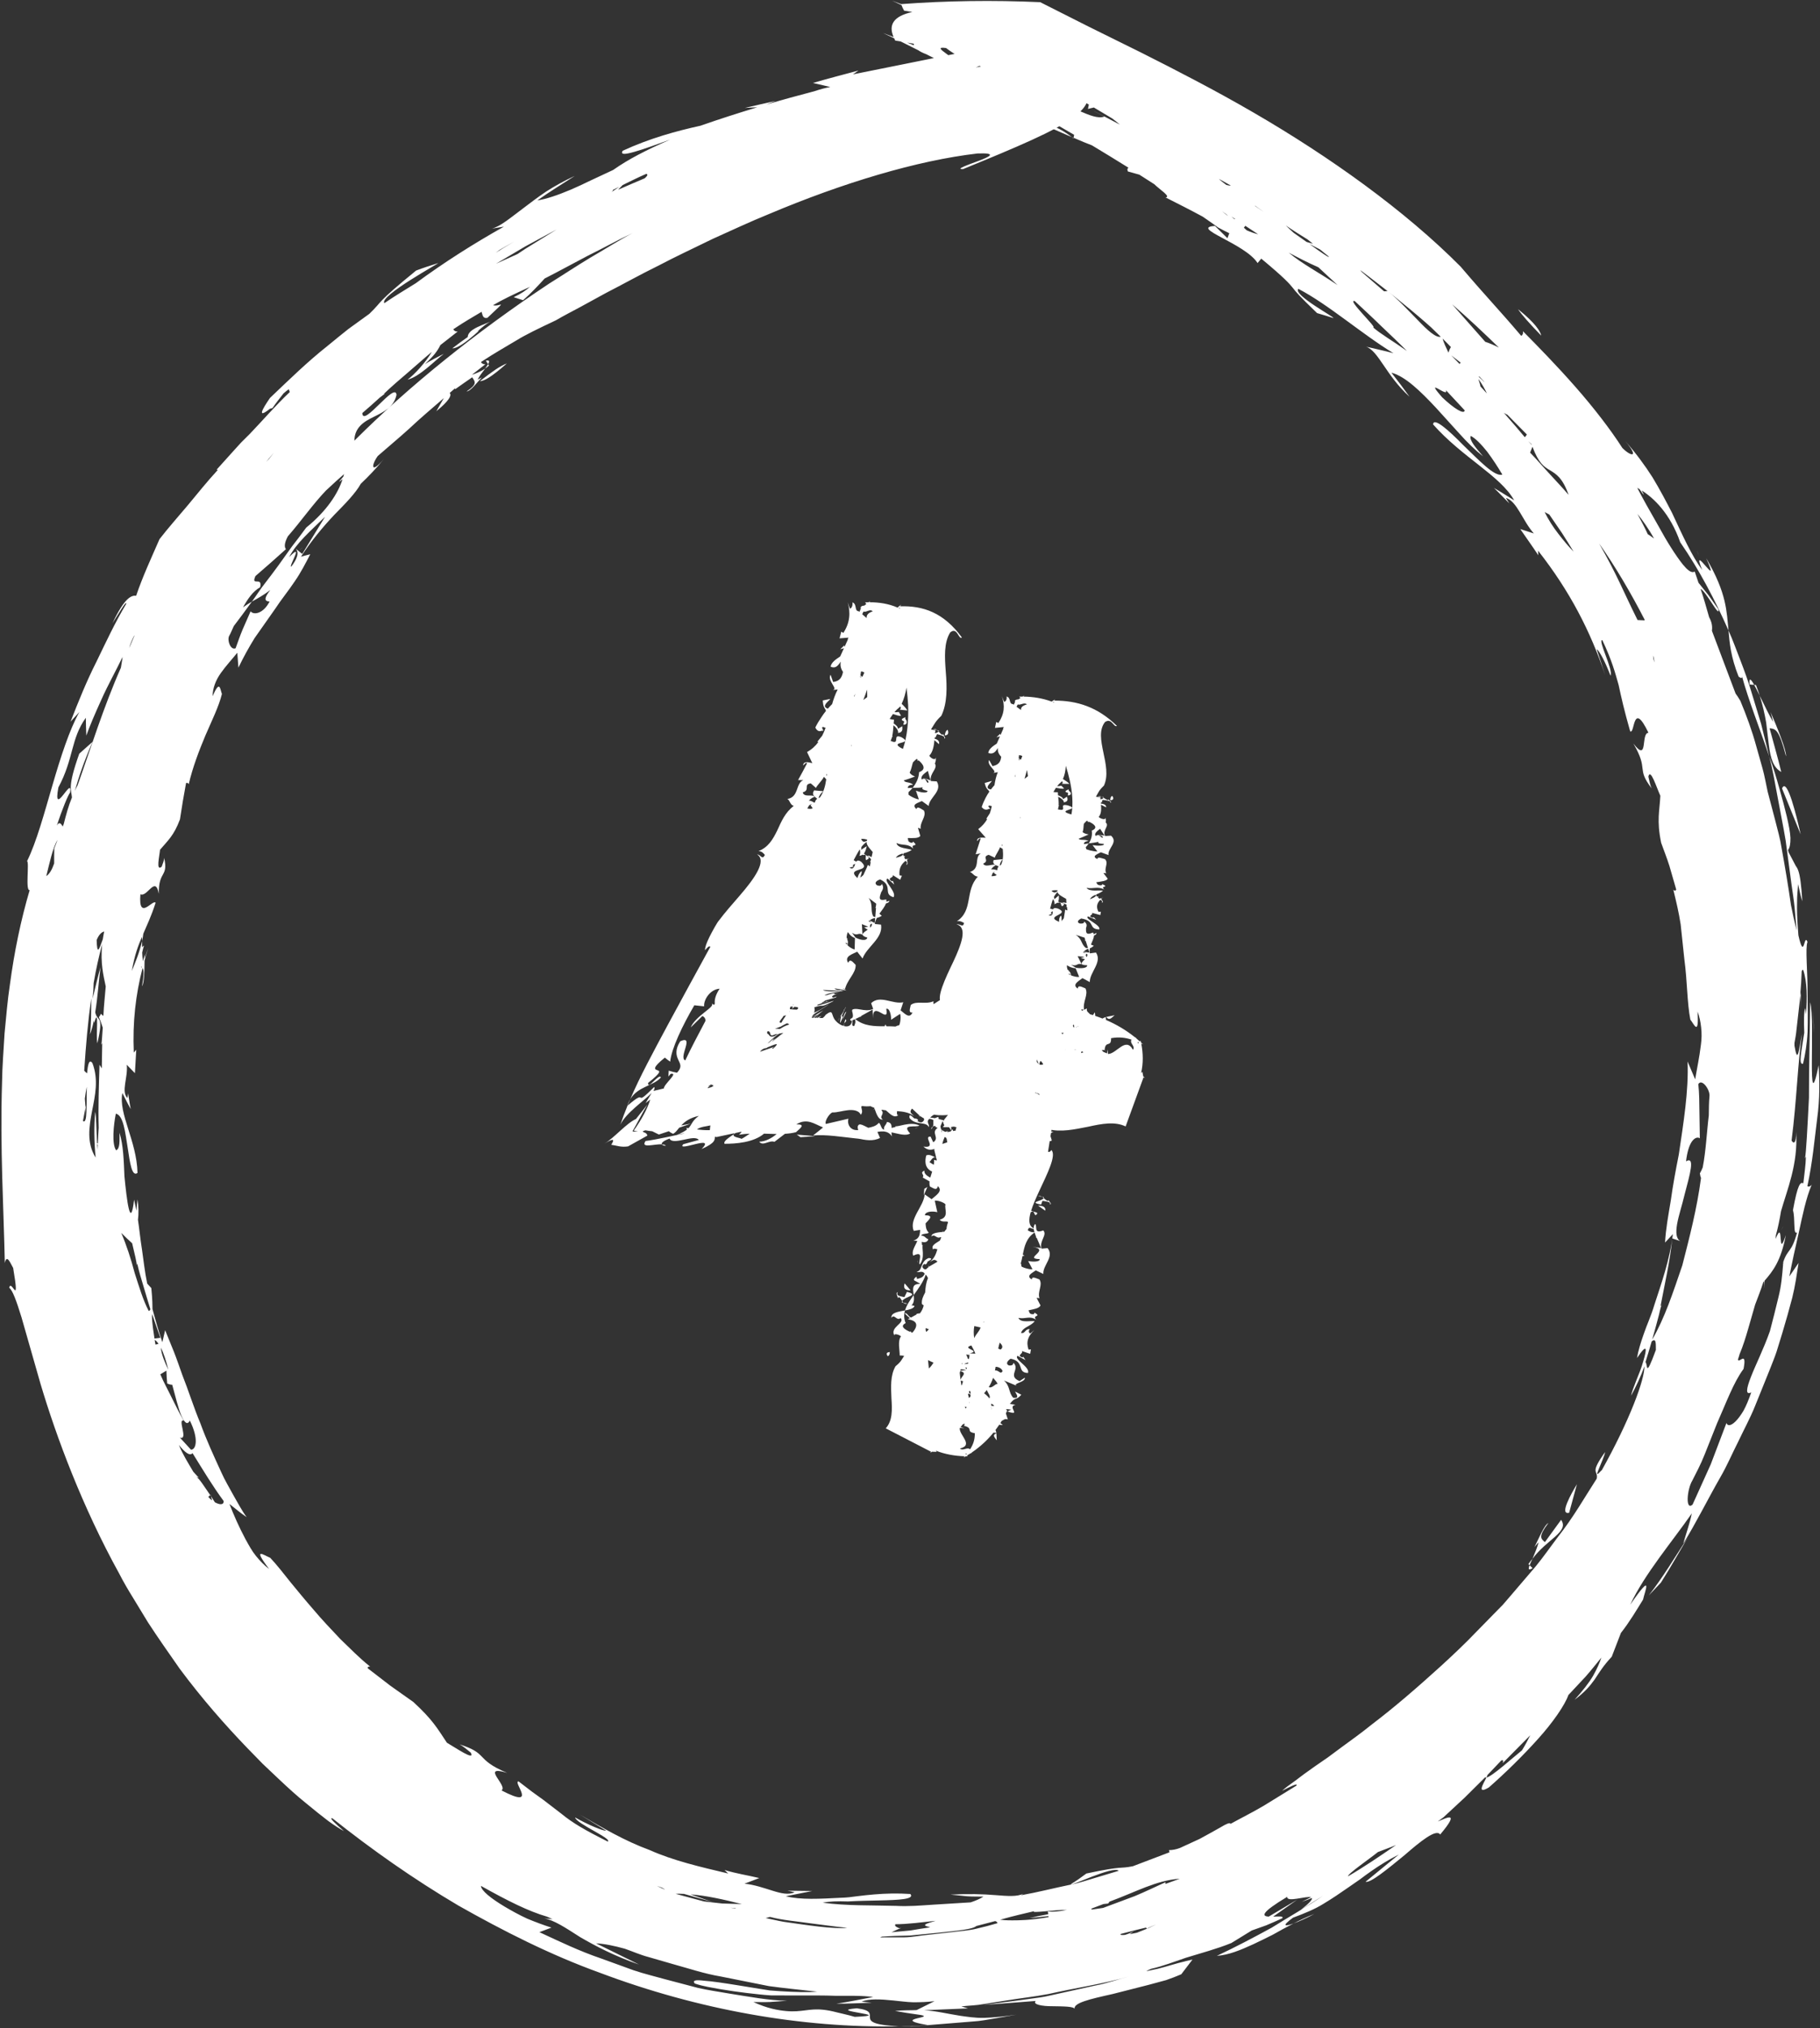 <?xml version="1.0" encoding="UTF-8"?>
<!DOCTYPE svg PUBLIC '-//W3C//DTD SVG 1.0//EN'
          'http://www.w3.org/TR/2001/REC-SVG-20010904/DTD/svg10.dtd'>
<svg data-name="Layer 1" height="1495.8" preserveAspectRatio="xMidYMid meet" version="1.0" viewBox="-1.0 -0.5 1342.6 1495.8" width="1342.6" xmlns="http://www.w3.org/2000/svg" xmlns:xlink="http://www.w3.org/1999/xlink" zoomAndPan="magnify"
><rect x="-1.0" y="-0.5" width="1342.6" height="1495.8" fill="#333333" stroke="none"/><g fill="#fff" id="change1_2"
  ><path d="M487.22,843.46c.33,.68,1.56,1.08,3.06,1-.66-.68-1.79-.91-3.06-1Z"
    /><path d="M589.52 838.2L600.3 837.46 586.81 836.27 589.52 838.2z"
    /><path d="M760.52,838.41c.51,1.79,1.66,2.92,4.01,.9-.7-1.04-2.19-1.15-4.01-.9Z"
    /><path d="M676.29,831.22c-.82,.06-1.61,.12-2.44,.19,.8,.12,1.65-.03,2.44-.19Z"
    /><path d="M730.55,838.75h.02s-.63-.63-.63-.63c.21,.28,.4,.41,.61,.63Z"
    /><path d="M461.76,815.08s.07-.06,.12-.1c.68-1.59,1.36-3.2,2.04-4.8-.85,1.42-1.59,3.03-2.16,4.9Z"
    /><path d="M715.15,827.18c-.17,.94-.31,1.86,.02,2.39-2.81-1.75-6.29-1.07-9.62-.15,5.23,1.96,10.28,3.69,15.19,4.03-1.52-3.13-3.12-5.97-5.59-6.28Z"
    /><path d="M714.08,836.95l.03-1.2c-.34,.38-.79,.73-1.29,1.1,.42,.11,.84,.17,1.27,.1Z"
    /><path d="M714.1,835.75c.71-.8,.95-1.72,.05-3.02l-.05,3.02Z"
    /><path d="M703.78,834.73l5.14,1.09c-.06,4.23-.1,6.34-3.26,5.49,.77,1.79,3.58-.37,5.19-1.01l-1.18-.57c.69-1.17,2.02-2.03,3.14-2.89-4.57-1.11-8.14-12.08-9.03-2.12Z"
    /><path d="M696.6,837.61c1.97,.25,6.74,.45,5.24-5.24l-5.24,5.24Z"
    /><path d="M678.1,822.92l-.39-.38c-.5,.1-1.03,.18-1.6,.12l1.98,.26Z"
    /><path d="M842.5,793.46l1.25,1.09-1.17-.52-13.22,36.22c-7.97-3.85-17.65-1.98-27.65,.22-10.02,1.95-20.36,4.29-29.52,1.73-5.08-3.42-6.32-3.26-10.74-4.72,.01,.98,.12,2.22,.43,3.25-4.77,.7-12.32,3.76-17.33,1.86-1.24,1.48-1.8,6.25,.68,4.66-6.86,5.41-13.25-6.12-16.98-1.71,3.78,2.34-3.1,5.03,1.31,6.64-4.5,1.25-6.58-4.08-8.84-8.73,3.82,.27,7.56-.29,11.23-2.31,3.59,3.87,5.82,.16,7.07-4.4-.68-.34-.84-.56,.21-.85l.22-.89c-2.36-1.29-7.88-3.39-10.21-.15l-.49,.89c-.46,1.06-.68,2.49-.54,4.43l-1.4-1.36c-1.04,1.53-2.17,3.04-3.44,4.51-1.22-1.86,2.29-2.77,2.67-5.26l-3.51-3.42c-.67,.3-1.2-.8-1.66-2.37-2.45-1.05-5.06-1.5-7.76-1.6-.18,.41-.45,.88-.9,1.48-3.63,1.04-7.28,.22-10.9-.65-4.48,.49-8.98,.84-13.29,.04-.96,.51-1.9,1.24-2.84,2.14,7.13,.69,13.88,3.35,20.35,5.76-5.15,1.42-9.87,3.23-10.98-3.02l-.26,.12-1.52,3.52c-.11,.49-.26,.89-.5,1.16l-.03,.06-.02-.02c-.51,.51-1.46,.4-3.49-1.01,.38-.49,1.17-.7,1.95-.88-1.63-2.35-2.14-4.17-6.04-4.77-2.97,2.31,.47,4.21-.53,6.13-1.69-4.4-9.88-.92-14.2-6.81-.38-3.38,1.33-1.59,3.56,.43,1.3-.02,2.37,.27,2.89,1.35-.26,.26-.47,.33-.69,.46,1.9,1.33,3.82,1.86,5.04-.78,0-.54-.1-.88-.24-1.15-.87-.38-1.76-.99-2.68-1.71l-.11,.04-1.33-1.25c-.89-.83-1.83-1.71-2.81-2.62l-1.6-1.5-.32,.05c-2.14,2.85-.23,3.17,1.69,5.48-3.45-2.77-7.8-3.44-12.54-3.77-.29,1.74-.1,3.67,1.18,2.75-3.46,3.2-6.8-1.33-9.46-3.32-.95-.1-1.91-.28-2.87-.43-.13,.12-.26,.23-.38,.41,2.84,2.69-2.29,4.7,1.02,6.72-2.97,.71-4.55-3.52-6.07-7.85-.31,.28-.61,.6-.91,1l.82-1.26-.15-.44c-.95-.33-1.89-.77-2.83-1.23-1.94,.22-3.95,.18-6.02-.11h0c-.2,.13-.42,.14-.63,.2-.42,1.61,1.62,3.96-.49,6.26-1.47-3.42-5.92-3.78-9.62-3.36-3.85,.43-7.94,1.7-10.89,1.64-1.56-.49-6.39,5.87-5.28,8.5l16.68-3.89c-1.07,3.38,.9,9.02,7.25,8.39-1.18-3.38,.46-4.36,1.65-4.16,1.43,.18,3.6,1.47,5.76,2.49,2.61-.59,5.41-1.05,7.49-3.37,.01-.11,.02-.17,.04-.29v.25s.29-.28,.29-.28c1.66,1.11,1.44,4.54,3.86,5.14-.55-2.93,1.43-3.14,2.09-5.77,3.04,.36,3.47,2.14,3.45,4.42l3-.8-.25-.56c1.27,1.08,11.08-3.8,17.72-.43-2.01,1.77-13.88-1.69-6.81,5.87-3.25,2.06-8.18,.29-13.76-.82,0,1,.09,2.02,.4,2.99-1.71-2.48-3.74-3.38-5.9-3.65-1.62-.06-3.25-.03-4.9,.32l1.95,4.43c-2.48,1.33-5.18,1.76-8,1.68-1.41-.04-2.86-.21-4.32-.46-1.51-.25-2.54-.6-5.81-.87-11.02-1.18-21.34-2.94-31.26-2.17,2.56-1.98,5.01-3.96,7.35-5.93-6.13-2.28-11.74-7.27-19.75-2.2,7.67-.25,2.44,3.13-.19,5.71-2.62,.71-5.39,1.04-8.2,1.22l-7.7,5.9c-4.08-1.42-8.51,3.52-11.24-.09,4.88-.11,9.52-2.86,12.85-5.65-2.98-.09-6.11-.19-9.31-.28-7.68,6.58-20.99,7.5-29.14,7.47-1.12-1.98,3.7-4.84,6.77-7-1.09,2.23,4.39,2.45,5.81,3.37,2.06-1.11,4.07-2.51,6.01-3.82-2.57,.12-5.19,.32-7.99,.75,0,0,1.79-1.33,1.93-2.23l-4.47,.98c-.4,.3-.82,.61-1.28,.95,.12-.24,.27-.5,.55-.8l-13.29,2.84c-.42-.06-.73-.17-1.09-.25-.41,2.13,.87,4.34-9.85,9.07,5.48-5.61,1.01-4.95-4.44-3.65-5.43,1.29-11.98,3.23-9.09,.1l11.48-3.15c-1.88-2.25-6.37-1.16-11.06-.17-4.63,.99-9.47,1.88-10.52-.84-4.84,1.75-6.21,3.3-5.72,4.26-5.45-.4-15.9,3.28-12.02-2.47,8.82-1.14,20.42-4,28.89-5.56-1.1-.03-2.78,.22-6,1.18,3.95-1.61,6.24-2.95,7.76-4.18-.25-.27-.44-.6-.52-1.1l1.5,.23c2.79-2.83,2.3-5.2,7.72-9.1-6.61,1.37-10.41,4.25-13.01,7.04l7.15-1.33-8.62,3c-1.53,1.85-2.71,3.52-4.46,4.51-1.51-.59-2.47-1.24-3.23-1.9l-7.35,2.44c-1.7-.8-3.32-1.6-4.86-2.4-1.83-.17-3.51-.41-5.06-.71-.75,.22-1.46,.47-2.07,.78l.91,.69c1.31,.33,2.01,.9,2.28,1.64l.5,.34-.43-.16c.05,.22,.28,.36,.24,.62l-14.21,7.93c-5.3,.86-8.83-.75-12.43-1.17,2.37-3.74,2.35-5.39-4.89-.88,7.26-4.42,16.14-15.03,23.12-18.14l8.47-10.69c-4.14,6.83-7.4,13.55-11,19.76,.43,.26,1.25,.23,2.03,.21,.72,.01,1.41,.02,2.08,.03l-1.71-.35c-.65-.06-1.2-.19-1.4-.53,5.99-8.59,9.88-15.76,12.06-22.74l-3.38,2.56,4.43-7.45c-5.23,5.49-19.15,14.86-23.05,23.39,1.4-4.29,3.16-8.96,5.22-13.97,8.37-7.27,9.01-6.32,9.82-5.95,.76,.44,1.68,.29,9.9-7.88,.5,.77,.18,1.75-.64,2.9,2.55-.54,5.12-1.15,7.74-1.82,.08-3.28,11.32-11.91,5.01-10.76l-1.63,1.95,.21-4.31c1.97,.64,4.02,1.15,6.13,1.53,4.04-4.33,2.31-6.46,.89-9.64-1.46-3.09-2.55-7.33,1.51-13.58,10.92-4.88-1.6,12.03,3.68,14.15,4.31-9.19,9.61-19.14,14.92-29.19,.03-1.51-.6-2.75-2.26-3.6l-8.62,8.43c1.63-4.06,6.34-8.08,10.12-11.09,3.81-3.05,6.75-5.19,5.41-6.51l1.72,1.01,.51-.94c-.31-2.68,.38-6.26,3.57-11.02-7.03,.46-11.91,8.16-11.45,13.01l-7.23-.77c-8.8,14.99-16.9,32.07-17.81,41.56-1.36-.89-2.67-1.88-3.93-2.97-9.45,7.61-7.58,8.64-5.64,9.25,1.87,.73,3.81,1.04-6.72,9.42-.37,5.69,8.12-7.56,9.44-4.01-5.74,6.43-16.85,6.42-22.61,16.02,6.92-16.33,17.45-35.68,27.77-54.95,5.25-9.68,10.53-19.4,15.77-29.05,5.25-9.58,10.46-19.09,15.55-28.4-.79-1.13-2.34,.67-3.91,2.5-.13-1.96,1.05-5.28,3.14-9.55,1.95-3.93,5.73-10.89,7.16-12.41,4.12-5.53,9.8-11.99,15.31-18.34,11.05-12.74,20.1-25.71,12.79-30.33,2.88,.19,3.68,4.46,5.75,.37-.92-.91-1.83-2.64-4.69-2.82,7.34-2.9,10.68-8.88,13.81-15.25,2.97-6.42,5.7-13.22,12.17-18.05-2.86-.92-2.78-4.24-4.72-5.13,8.71-1.45,5.93-11.5,11.78-13.92l-3.89-.03c2.38-4.11,4.49-8.28,6.68-12.45-.98-.83-1.92,.85-2.87,1.68-.07-3.31,3.82-2.51,6.72-1.71l-3.9-8.2c3.59-2.02,6.33-4.56,8.38-7.44-.24-.07-.46-.16-.79-.18l3.59-4.41c.95-1.87,1.77-3.81,2.49-5.82l-1.84-.7c-.34,.1-.59,.27-.78,.51l1.01,2.36c-.42-.03-.73-.05-1.09-.07-2.61,1.11-4.05-.63-4.85-2.36,1.26-2.57,2.73-5.01,4.35-7.38l-.05-.07,.08,.02c1.08-1.65,2.21-3.26,3.47-4.81-.73-2.41-1.96-1.7-2.36-7.7l5.3-1.07c1.34,.03-7.68,5.4-1.55,7.09l.05-.04c.99-1.12,2-2.22,3.1-3.28,1.04-3.69,2.32-7.31,4.09-10.78l-3.6,.37c4.21-.9-4.3-6.73-1.65-11.27l1.91,5.38c5.28-.66,6.48-3.85,7.29-7.43-1.66-2.47-2.2-4.74-1.65-7.6-2.03,2.89-3.77,5.4-7.52,3.71,.53-3.17,3.91-5.43,7.07-7.52l2.77-6.07-2.7,.8,2.94-2.92,.16,1.08,.08-.02,2.3-5.06c.03-.61,.18-1.2,.69-1.71l-6.7,.54,1.29-4.96,1.5,.95c4.92-7.48,5.39-14.78,3.25-22.61l1.59,4.69c1.34-.16,2.26-2.46,1.85-4.59,3.64,1.15,1.22,6.4,4.66,6.53l.56,.48,1.01-2.52c-.57-1.51,1-2.02,2.57-2.15l1.45-1.11-.84-1.25,2.53-.06,1.25-.98-.67,.96c7.25-.03,14.23,1.09,20.8,3.92l.86-.69-.14-.21h.4s1.6-1.31,1.6-1.31l-.86,1.28c16.97-.55,32.22,4.61,45.6,23-2.47,1.89-3.43-8.32-8.68-3.66-4.63,7.55-4.05,17.92-3.2,29.12,.92,11.18,1.2,22.92-3.29,32.27-4.68,4.47-4.85,5.82-7.61,10.03,.94,.29,2.15,.55,3.24,.55-.12,.71-.21,1.5-.3,2.33,1.17-.3,2.25-.7,2.59-1.34,.8,.85,1.6,1.82,2.72,2.52l.59-.52c.58,1.07,2.61,3.24,.85,3.21,.9-1.58-1.15-2.15-5.24-3.28l-1.19,2.61c-.22-.07-.37-.13-.57-.2l-.08,.98c3.78,.94,3.51,3.11,3.25,4.04l-3.35-2.96c-.36,4.29-1.17,8.77-3.77,11.46,.82,1.8,5,4.17,4.63,.98,.4,1.87,.12,3.44-.53,4.8,2.49,3.79-4.16,7.11-2.97,12.92l4.38,.28c4.36,7.25-5.54,11.78-5.97,18.09l-5.02-3.6c-2.75,1.35-8.1,2.41-3.96,5.96,.49-2.59,3.24-.23,5.49,1.04,2.05,4.47-3.04,8.17-2.43,13.49,0,0-1.11-.65-1.99-.75l1.74,6c-1.68,1.93-5.17,1.52-9.28,1.54,.47,1.11-.33,3.13,3.16,3.55,.46-.33,.91-.66,.69-1.07,5.19,4.67-2.33,1.02,.31,5.43-4.25-4.24-7.43-2-12.48-4.24,.98,4.31,9,3.81,11.21,5.14-2.04,1.39-4.07,1.91-5.94,2.42-.04,.35-.18,.66-.38,.94-.13-.26-.24-.49-.36-.74-1.99,.56-3.74,1.23-5,3.11h0c1.91-.49,4.42-1.01,5.35-2.37l.44,1.08c.34,0,.71,.05,1.14,.17-.32,.21-.56,.47-.75,.74,.28,.59,.6,1.17,1.03,1.65l.83-.72c.03,.2,.07,.42,.12,.66l1.84-.87c-.68,.37-1.18,.8-1.77,1.2,.36,1.59,.92,3.63-.59,3.56,.9-1.25,.64-2.07-.44-2.86-3.41,2.67-5.02,6.02-4.46,10.76l1.74,.26-1.28,2.98-5.44-3.47c.9,2.25-4.96,1.85-.64,4.62l.66-.42,1.06,2.78-4.96-4.45c-3.49,1.5,7.08,10.02,4.43,13.8-8.23-2.43,.09-8.37-9.87-13.12-2.18,.69-4.79,2.31-2.42,4.27,2.81,.99,3.26,.02,3.7-.95,1.72,2.6,.55,4.43-.55,6.17-.95,3.05-2.86,6.91,3.75,5.22,.16,.59,.14,1.16,.09,1.74l2.23-.7c-.08,1.1-1.19,1.64-2.54,1.95-.79,2.38-2.82,4.82-4.81,7.56l1.74,1.58c-1.73,1.04-2.77,1.37-3.59,1.5-.71,1.39-1.3,2.86-1.54,4.52l4.59,.47c1.71,10.08-10.57,16.35-13.62,24.98l-3.97-5c-3.5,1.84-9.72,3.3-6.67,8.21,1.56-3.57,3.6-.31,5.52,1.45,.22,3.06-1.42,5.87-3.31,8.8-.94,1.47-1.93,2.98-2.77,4.58-.42,.8-.81,1.62-1.13,2.48l-.43,1.3-.18,.67c-.03,.17,.07,.12,.1,.19,0,0-1.09-.54-1.9-.95,.89,.72,1.82,1.33,2.8,1.86-1.13-.15-4.59-1.02-8.78-1.54,.64,.43,.15,.92,3.84,1.34,.41-.03,.8-.03,.5-.16,6.3,1.52-2.22,.02,1.48,1.06-5.39-1.06-8.34-.66-14.29-1.1,1.61,1.64,10.57,.74,13.14,1.21-4.11,.55-9.7,1.06-12.06,2.87,4-.4,3.45-1.39,7.94-1.71-1.27,.36-1.15,.74,.33,.62,1.22-.32,2.4-.58,3.56-.79-5.29,1-7.85,3.17-5.14,3.38l2.34-.75-.71,.72-8.34,2.43c1.85-.22-6.4,3.26,.42,1.02l.78-.44c.78-.11,1.58-.25,2.39-.43-2.82,.95-5.58,1.81-8.29,2.56-2.26,1.27,.88,.68,4.53-.45,3.62-1.06,7.79-2.74,6.65-1.89-11.51,5.82-5.38,1.59-13.95,4.46,.42,1.24,.35,2.51-.21,4.01,.99-.42,2.39-1.09,4.4-2.14l6.22-3.96c1.2-.3-15.38,9.73-9.81,6.86l-1.51,.83-1.02,1.91c-.07,.36,.89,.08,1.26,.18,6.02-4.09,.96-1.28-.43-.7-.39,.16-.55,.2-.06-.09l2.53-1.48,5.24-3.14c-3.25,2.78-4.78,3.75-6.79,5.43l1.33,.05,2.5-1.79c-1.2,.93-1.83,1.49-2.11,1.8l.73,.03c1.74-.81,4.67-2.71,1.18,.05l2.74,.04c1.59-1.32,1.88-1.86,2.23-2.42,6.32-4.69,3.49,.48,7.46,4.59,1.36,1.57,3.39,3,5.53,3.66,1.02-2.28,1.58-6.9,2.15-3.84-.6,1.7-1.89,1.18-1.64,3.82l-.07,.14c2.94,.74,5.6-.07,6-4.07-.51,.24-1.04,.18-1.44-.52,.47-2.08,3.35,.26,1.45-6.66,.15-.47,.06-.77,.42-.99,.52-.23,1.09-.34,1.7-.38,1.21-.08,2.57,.14,4.03,.39,2.92,.5,6.21,1.1,9.42-.42l-1.51-4.23c6.58-6.42,16.13,1.11,23.7-.7l-1.96,5.97c2.81,2.09,6.52,6.71,8.78,1.58-3.25,.47-1.75-2.95-1.3-5.5,4.24-3.45,10.91-.14,16.81-2.78,0,0-.23,1.28,.08,2.13l6.12-3.93c3.04,.8,4.25,4.17,6.3,7.96,1.06-.87,3.79-.91,2.57-4.29-.6-.29-1.21-.58-1.58-.22,2.84-6.59,2.33,1.76,6.12-2.39-2.79,5.56,1.38,7.62,1.32,13.14,4.54-2.63-.1-9.76,.35-12.32,5.85,2.87,6.83,7.52,12.59,8.26,.14-3.4-4.17-2.05-4.86-5.85,1.67,.81,3.56,.36,3.78-.92l-3.64-2.48c6.14,3.7,11.9,4.44,18.33,1.34l-.61-1.68,4.09-.08-1.12,6.39c2.11-1.74,4.78,3.73,5.68-1.38l-.83-.41,2.64-2.17-2.48,6.41c3.65,2.49,7.76-10.77,13.52-10.05,1.7,8.45-9.67,3.6-9.78,14.65,1.98,1.65,5.31,3.28,6.29,.28-.39-2.96-1.76-2.93-3.12-2.9,4.67-6.04,12.66,2.69,15.27-7.12l-3.95-3.3c3.99-1.28,7.26,8.42,8.59,4.71l-2.55,10.01c4.14-5.6,9.89-4.88,13.81-9.23-.25-6.35-5.98,.57-5.76-.71l1.72-4.71c6.67,3.23,2.06,3.77,10.1,6.96l-.17-4.24c2.98,6.29,9.27-6.59,7.28,4.92l-2.28-2.48,.35,3.82c.43-.39,.95-.73,1.5-1.02l2.39,.55,5.07-2.32c-.44,2.57,1.3,2.84,2.26,4.22l2.24,.67,1.33-2.06c.26,.96,.34,1.82,.3,2.62,1.82,.61,3.61,1.26,5.39,1.97,.65-.45,1.48-.79,2.4-1.06,.11,.78,.18,1.48,.22,2.12,7.48,3.22,14.62,7.37,21.31,12.73,.46,.08,.83,.41,1.12,.91l2.5,2.21,.63-.58,.28,1.38,1.56,1.38-1.41-.64c1.41,7.31,1.54,14.57-.12,21.71l.93-.85,.68,3.46Zm-176.07-159.36l.15-.07-.42-.24c.09,.1,.14,.22,.27,.3Zm-3.37-185.63l-.63-.95-.31,.47,.94,.47Zm-24.41-2.34c.06,0,.14,.01,.19,.02l-.1-.16-.09,.14Zm-4.91,199.99l-.19,.7,.59-.44-.4-.26Zm5.07-27.31c-2.08-.67-3.58-.78-4.57-.51,1.36,2.64,2.34,2.15,4.13,1.41,.09-.3,.23-.6,.43-.9Zm-40.81-26.3c-2.29,.24-2.66,2.02-3.46,3.25,2.02,.44,3.23,.32,3.96-.16l-1.65-2.42c.44-.19,.76-.45,1.15-.67Zm11.04-22.21l-.15-.08c-.35,.5-.43,1.03-.06,1.6l.21-1.52Zm18.01-21.78c-.03,.51-.06,.98-.09,1.43l.25-.42c-.04-.33-.08-.67-.15-1.01Zm8.81-32.79c.94-.71,1.87-1.42,2.87-2.09v-1.12s-.08-4.44-.08-4.44c-.92,2.62-1.79,5.21-2.79,7.65Zm-5.89-4.69c-.29,.58-.59,1.17-.9,1.78,.02,.19,.11,.39,.18,.58,.07-.52,.35-1.32,.73-2.36Zm4.22-16.38c-.21,1.08-.39,2.1-.49,2.96l1.49,1.05,1.41-3.1c-.73-.59-1.55-.89-2.41-.91Zm6.51-25.06l.37-.48-.37,.48Zm-7.1,29.28c.33,.05,.65,.2,.95,.46l-.9-1.3c-.02,.31-.04,.57-.05,.84Zm49.87,69.16c-2.84,2.1-5.44,3.83-4.6,6.36,3.37-2.19,3.13,2.27,4.81,2.48,.61-1.14-.09-2.42-4.3-3.87l6.06,1.98-1.97-6.95Zm-8.23-8.87c-.78,.61-1.8,1.51-2.76,2.57-.79,2.35-1.12,5.1-2.44,7.55,.61,1.07,1.79,2.08,3.97,2.89-2.65,1.08-5.47,1.99-8.28,2.87,1.14,2.02,4.34,.83,6.89,3.21-3.12,0-3.89,1.06-3.94,2.4,1.14-.1,2.33-.15,3.57-.16-.91,1.14-2,2.21-3.08,3.28,.1,.56,.16,1.08,.02,1.47-.62,.46,5.02,3.57,7.65,3.8l-2.18-6.46c3.14,1.31,8.66,2.27,8.53,.15-4.05-.84-4.33-1.68-3.43-2.59-2.3,.4-4.95,.35-7.51,.35,2.69-3.35,4.51-7.09,4.77-11.55,5.51-1.98,3.17-5.76-.4-8.7-.65,.55-.93,.62-.68-.53l-.71-.55Zm-7.53-52.57c-.7,4.25-1.81,8.31-3.57,11.96,1.75,1.68,3.27,3.3,4.2,4.91l-5.57-.58c.98-.84,.9-1.6,.37-2.43l-.1,.19c-2.08,1.71-3.28,2.9-4.21,4.03,4.2,.49,2.26-1.71,4.85,2.76-1.53,.21-3.91-.73-5.94-1.35-.7,1.03-1.42,2.09-2.45,3.6,.94,.29,2.15,.56,3.23,.58-.13,.83-.22,1.77-.3,2.76,1.74,1.16,3.27,2.4,3.16,3.98l3.21-1.93c0,1.52,.88,4.63-3.2,4.99,.57-.98-.52-3.53-3.28-5.65-.18,2.59-.37,5.45-.93,8.04,.16,0,.27,0,.44,0l-.59,.66c-.27,.97-.6,1.91-1.02,2.75,7.77,3.59,.54-5.87,8.01-2.65,9.86,5.55-11.19,2.55,1.05,8.62,3.29-9.49,4.23-20.79,3.87-32.27-.24-4.33-.7-8.67-1.23-12.99Zm-32.65-54.08l3.24,2.81c-.15-2.04,.88-3.77,4.49-4.93-2.03-2.19-4.55,.96-6.79,.1-.35,.65-.64,1.33-.95,2.01Zm-35.22,134.79c-.93-.01-2.74,1.13-4.19,2.68,.74-.13,1.91,.2,4.13,1.51l.34-.2c.25-1.03,.73-2,1.73-2.72-1.64-1.51-4.49-2.65-2.3-6.18l6.71,.62c-2.13,1.9-2.99,3.52-3.47,5.05,.32-.14,.61-.29,1.01-.38,2.76-3.79,3.99-8.48,4.7-13.42-.53-.56-1.1-1.34-1.68-1.84-1.59,3-5.14,6.27-5.89,8.16l-3.84-3.37c-5.84,.78-.07,5.02-5.92,6.62,.91,4.2,7.75,.94,8.68,3.47Zm30.07,49.25c-.66,.22-1.19,.56-1.74,.89,.08,.42,.13,.83,.08,1.23l-2.52,.74-.03,.03c2.88,1.72,3.43-.77,4.2-2.89Zm1.66,10.51c.48-1.98,1.31-3.9,2.97-5.11,.45,.88-.27,2.53-.76,4.07l.5,.25c.55-.45,1.1-.96,1.65-1.49,1.02-2.49,2.46-4.9,3.27-7.45l1.51,1.13,.6-3.3h-.61c.36-.18,.62-.93,.89-2.04-.86-.9-1.81-1.77-2.73-2.54,1.73,.26,.65-.42,2.82,.94,.11-.02,.18-.03,.28-.05,.25-1.08,.53-2.3,.83-3.61-1.77-2.17-4.72-4.94-4.5-7.5-1.46,1.08-2.77,2.33-3.88,3.83,.09,.65,.03,1.32-.22,2.05l4.21-2.69c-.41,1.42-.72,3.77-2.1,5.38,1.53,1.98,6.2,2.66,1.69,4.94-1.11-1.52,1.13-4.82-2.33-3.74-.11-.16-.15-.29-.21-.42-.66,.46-1.47,.8-2.52,.9,.65-.89,.82-2.74,.34-4.77-1.59,2.45-3.02,5.2-4.54,8.02,.61,.39,1.23,.78,1.9,1.14,.66-.98,1.7-1.32,3.79,.17,8.1,7.94-12.33,3.6-2.85,11.9Zm11.63,28.29c.62,.28,1.07,.41,1.48,.49l.54-6.83-.58-.05c.44-.17,.59-1.38,.75-3l-5.6-4.24c3.65,5.35,.95,9.01,3.42,13.63Zm1.12,4.87l.3-3.66c-.95,.06-1.99,.27-4.18,1.73l3.89,1.93Zm-2.58-.4c-.31-.45-.8-.93-1.48-1.41-.21,.14-.4,.28-.64,.43l2.12,.98Zm-.8,3.8c.93-.91,1.49-1.89,1.21-2.95-1.54,.31-1.43,1.7-1.21,2.95Zm-13.45,3.76l2.55,3.51c2.92,1.73,8.14,2.97,8.79,.11-6.23-1.86-2.8-3.66,.29-5.9-.66-.36-1.51-.88-2.65-1.66l3.04-.45-4.7-1.96,.43,7.92c-3.19-2.21-3.51,1.38-7.74-1.57Zm1.97,12.3l.24-8.39c-2.72-1-4.12-2.65-5.19-4.4-.67,1.15-.86,2.58-1.01,3.97,.6,.99,.96,1.59,.96,1.59l-1.05-.74c1.08,.96,1.22,2.31,1.02,3.77-.64-.27-1.23-.52-1.76-.73,.07,.27,.34,.65,.72,1.08,.28-.08,.63-.13,1.02-.16l-.2,.99c1.48,1.36,3.69,2.84,5.25,3.03Zm-45.71,41.16c.25-.12,.42-.21,.64-.31l.1-.33c-.36,.24-.68,.47-.9,.67,.07,0,.08,0,.16-.02Zm-2.41,4.76l.35-.15-.31-.17c0,.1-.06,.22-.05,.32Zm5.49-1.48c2.08-1.53,.67-1.92-1.77-2.14l-1.92,1.76c.35-.62,.61-1.23,.82-1.83l-1.04-.04-.82,.03c-.28,.62-.37,1.22-.48,1.81,1.36,.29,3.41,.35,5.21,.41Zm-11.41,9.63c.9-1.71,2.24-3.63,3.48-5.46l-1.88,.43c-.77,1.59-3.52,4.1-2.73,4.87l.05,.04c.18,.13,.56,.16,1.08,.12Zm-.8,3.03v-.06s-3.99,1.52-3.99,1.52c1.38,0,2.78-.06,3.68,.11,.33-.2,.62-.38,.99-.6,3.04-1.92,4.52-2.14,5.94-2.71-.38-.38-.94-.66-1.64-.89-1.34,.59-2.85,1.36-4.47,2.33,.17-.05,.36-.11,.58-.19l-.78,.31-.3,.18Zm-4.51,6.97c1.24-.7,2.18-1.27,2.91-1.74-.76,.15-1.48,.25-2.03,.26-5.42,2.55-2.56-1.59-5.21-2.27l-.85,.3v1.38c2.08,.76,1.05,3.13,5.17,2.08Zm-1.74,4.21c3.41-2.56,6.7-5.66,8.25-6.38,.36-.54-1.28-.07-2.98,.3-2.01,1.43-3.69,2.51-8.47,7.17l1.25-.76,3.32-2.86c0,.3-.39,.81-1.01,1.46l3.52-2.13c-2.52,1.74-3.56,2.68-3.88,3.2Zm-44.54,33.27c.45-.37,.96-.72,1.51-1.07-.22-.15-.37-.32-.68-.44-.26,.13-.52,.26-.74,.38l.73-.38c-.36-.14-.66-.3-1.18-.39-1.25,.75-1.81,1.26-2.1,1.69,.47-.03,1.27-.3,2.55-.92l-2.78,1.45c0,.18,.01,.36,.11,.51l2.58-.83Zm2.12-.69h-.02c-1.01,.18-1.71,.4-2.04,.67,.69-.22,1.36-.44,2.06-.67Zm43.35-27.65c5.84-5.36,1.25-3.09-3.95-1.06-.61,.37-1.15,.7-1.87,1.14l.71-.68-2.15,.76-1.26,.82c-.48,.5-.9,.96-1.18,1.32l10.64-3.71c-.75,.51-1.34,.91-1.87,1.27,.38-.01,.68,.04,.93,.14Zm-46.66,60.1c.06-1.09,.25-2.26,.39-3.5-2.8,.74-7.32,.85-9.9,2.98,2.86,.35,5.94,.59,9.51,.52Zm107-81.81l-1.31,.53c-.15,.14-.32,.27-.48,.37,.2,2.19-1.1,4.05,1.24,4.16,.39-1.17,1.46-2.66,.56-5.07Zm33.36-3.95l-6.65,4.33c.15-3.4-1.15-8.9-3.57-8.03,2.36,12.29-10.08-7.1-9.84,6.91l-.24-6.37-8.55,4.76,.31,.84c-.04-1.1-2,.23-4.57,1.41,6.49,5.22,13.97,5.3,21.74,5.3,.08-.44,.23-.9,.48-1.37,.27,.59,.57,.98,.86,1.37,2.2,0,4.42,.04,6.64,.19,.84-.44,1.64-.82,2.34-.83,.83,.42,1.97-5.96,1.05-8.5Zm31.44,79h.08s-.03-.12-.03-.12l-.05,.12Zm24.18-50.85c-.13-.52-.42-.94-.88-1.25,.26,.51,.55,.95,.88,1.25Zm15.4,3.99c-4.49-.82-6.64-2.73-10.59-3.04l-.18,4.38,.06,.36c3.52-.08,7.22-.62,10.71-1.71Zm2.39,35.51c-.93-.42-1.83-.92-2.7-1.42l-.67,2.4c1.26,.04,2.5-.26,3.37-.98Zm3.42-56.18c-2.29-1.92-4.35-.68-6.02,1.58,1.82,.14,3.66,.22,5.52,.21l.5-1.79Zm8.44,21.68l-.59-4.07c-2.48,1.19-4.64,2.64-6.68,4.1,4.67,7.21,2.84-8.3,7.28-.03Zm.86,.15c-.28,.09-.47,.19-.6,.31l.1,.18c.21-.17,.37-.33,.51-.49Zm4.49-.41c-1.64,.01-2.96,.1-3.87,.26,.08,.84,.15,1.66,.23,2.44,1.1-.72,2.18-1.37,3.24-1.68,.1-.41,.27-.73,.41-1.03Zm12.61-20.17c3,.29,6,.85,8.98,1.78,.94-2.79-4.74-4.39-4.11-5.83-1.18,.03-2.98,2.2-4.87,4.05Zm-2.7,20.51c.16,1.39,.32,2.76,.48,4.12l1.42,.09c-.43-1.5-1.19-2.83-1.87-4.21h-.03Zm-1.93-.11c.05,.52,.08,.99,.08,1.28l1.37-1.2-1.45-.08Zm-2.52,3.77l-.9,.35,.05,.1,.86-.02c.02-.14-.01-.29-.01-.44Zm-.23-1.31c-.29-.87-.73-1.76-.97-2.63-.4-.01-.77-.02-1.16-.03,.62,1.09,1.32,2.06,2.12,2.66Zm.52-23.18c-1.22-2.74,3.09-4.45-.63-5.59-1.98,.74-3.32,3.18-2.78,5.65l3.41-.06Zm9.27,48.14c-2.41-1.42-3.9-1.88-5.97-2.5-.38,1.46-.84,2.9-1.36,4.31,2.41-.6,4.86-1.2,7.33-1.82Zm5.32-24.75c-2.75,1.02-7.9-4.58-8.21,1.67l1.63,.1c1.45-.38,2.88-.75,4.34-1.13l2.24-.64Zm4.22-1.21c-.11-.13-.22-.2-.32-.37l-3.56-.25-.2,1.8,4.09-1.17Zm3.26-17.59c1.26-1.97,2.46-3.47,3.75-4.56-2.22-.8-4.41,1.7-7.04,3.1,1.1,.44,2.2,.89,3.29,1.46Zm1.76,11.16l1.34-1.53c-1.92,.28-3,.7-2.72,1.32l1.38,.22Zm5.02-.79c-.55-.46-.97-.74-1.35-.98-.69,.07-1.34,.13-1.92,.18l-.66,1.76,.84,.14c1.08-.52,2.13-.95,3.08-1.1Zm2.88-19.83l.14-.09v-.09s-.14,.18-.14,.18Zm-1.63,2.8c.59-.13,1.21-.22,1.88-.25l-.07-1.74-.49-.4c-.49,.61-.94,1.41-1.32,2.39Zm3.17,16.03l-.1-.19c-.43,0-.85,.02-1.27,.02,.45,.08,.91,.13,1.37,.17Zm.76-16.29l-.45-.37-.13,.37c.2,0,.38,0,.58,0Zm1.29-.56c-.31-.22-.63-.35-.95-.43,.15,.27,.44,.44,.95,.43Zm3.45,18.87c-.31-.39-.73-.66-1.2-.84-.24,.48-.38,.94-.42,1.37l1.62-.53Zm35.57-9.39c-4.33-1.41-9.08-2.14-15.08-1.06,.13,7.24-4.1,1.24-4.79,8.71,2.75,.22,1.32,.14-2.11-.01,.41,.58,.82,1.01,1.24,1.41l2.64,1.1c.19-1.37,.36-2.51,.41-2.9l.31,3.2,.32,.13c6.23-.38,12.74-12.84,18.1-3.1,2.08-2.65-2.73-4.74-1.03-7.47Zm5.44,2.12l-.9-.39c.07,.44,.11,.85,.12,1.11l.79-.72Z"
    /><path d="M695.91,541.82c1.86,0,3.35-.9,2.18-4.08-1.19,.45-1.82,2.03-2.18,4.08Z"
    /><path d="M683.07,573.47v-.03l-.91,.37c.37-.1,.6-.23,.91-.35Z"
    /><path d="M651,821.74l-.47-.67c.16,.3,.3,.44,.46,.68h.02Z"
    /><path d="M628.7,638.55l-.44,.12c-.04,.4-.1,.81-.3,1.19l.74-1.31Z"
    /><path d="M624.43,695.47l-.02,.18c.13-.02,.21-.03,.35-.04-.12-.05-.21-.09-.33-.14Z"
    /><path d="M666.08,531.63c-.32,.63-.53,1.43-.69,2.35,1.86,.05,3.29-.74,2.09-3.68-.1,.03-.17,.11-.26,.16-.4-.89-.85-1.9,.26-2.43-1.08,.92-5.79,1.76-1.4,3.61Z"
    /><path d="M690.32,537.94c.37,.29,.72,.64,1.06,1.01,.12-.21,.18-.43,.1-.69l-1.16-.32Z"
    /><path d="M687.38,537.14l2.93,.8c-.79-.61-1.68-.98-2.93-.8Z"
    /><path d="M814.76,749.27c.01,.13,.03,.23,.04,.36l.22-.07c-.09-.1-.16-.17-.26-.29Z"
    /><path d="M821.26,748.24c-1.92,.49-4.27,.77-6.24,1.32,2.41,2.84,3.7,.8,6.24-1.32Z"
    /><path d="M619.2,748.35l-.59,1.24c.27-.41,.56-.85,.86-1.31-.05-.07-.13-.07-.27,.07Z"
    /><path d="M618.61,749.59c-.59,.93-1.13,1.91-1.49,3.12l1.49-3.12Z"
    /><path d="M620.78,749.44l-.83-.54c1.83-4.35,2.72-6.52,2.92-6,.58-1.76-.74,.77-1.38,1.61l-.02,.46c-.65,1.28-1.33,2.31-2.01,3.32,.35,.65-2.66,11.48,1.31,1.16Z"
    /><path d="M623.3,745.7c-.29-.04-1.2,.28-2.85,5.94,1.07-1.99,2.02-3.97,2.85-5.94Z"
  /></g
  ><g fill="#fff" id="change1_1"
  ><path d="M687.21,830.36c-.77,.48-1.33,1.23-1.42,1.89,.8-.61,1.18-1.25,1.42-1.89Z"
    /><path d="M680.87 876.24L680.39 881.06 683.13 874.94 680.87 876.24z"
    /><path d="M655.39,996.67c-1.84,.08-3.14,.78-1.53,3.02,1.14-.37,1.48-1.53,1.53-3.02Z"
    /><path d="M675.91,931.01c.07-.67,.14-1.3,.2-1.97-.24,.61-.24,1.32-.2,1.97Z"
    /><path d="M659.84,972.79v.02s.71-.39,.71-.39c-.31,.12-.46,.24-.71,.37Z"
    /><path d="M689.98,795.96l.06-.02-.16-2.64c-.16,.66-.14,1.52,.1,2.66Z"
    /><path d="M673.68,962.66c-.9-.31-1.77-.59-2.35-.42,2.17-1.91,2.05-4.81,1.68-7.62-2.76,3.81-5.27,7.51-6.39,11.35,3.32-.64,6.36-1.39,7.06-3.3Z"
    /><path d="M664.24,960.02l1.17,.24c-.32-.34-.59-.76-.87-1.23-.17,.31-.3,.64-.3,.99Z"
    /><path d="M665.42,960.26c.68,.71,1.54,1.07,2.96,.59l-2.96-.59Z"
    /><path d="M668.07,952.24l-1.9,3.89c-4.15-.82-6.21-1.23-4.88-3.6-1.89,.29-.21,2.92,.17,4.31l.75-.83c1.04,.76,1.67,1.97,2.33,3.02,1.83-3.43,13.18-4.27,3.52-6.79Z"
    /><path d="M666.39,946c-.56,1.52-1.52,5.27,4.31,5.12l-4.31-5.12Z"
    /><path d="M683.79,933.95l.43-.24c-.02-.42-.02-.85,.14-1.29l-.57,1.53Z"
    /><path d="M686.45,1070.24l-1.27,.79,.7-.83-33.47-17.29c5.06-5.61,4.76-13.66,4.2-22.02-.32-8.33-.96-16.98,3.02-23.79,4.18-3.41,4.21-4.43,6.36-7.67-.96-.17-2.2-.31-3.27-.26,.08-3.93-1.73-10.49,.94-14.12-1.25-1.26-5.86-2.58-4.69-.31-4.22-6.44,8.14-9.41,4.39-13.19-2.9,2.58-4.45-3.39-6.73-.17-.51-3.8,5.06-4.49,10-5.43-.87,2.99-.93,6.06,.48,9.35-4.38,2.15-1.09,4.6,3.2,6.43,.44-.48,.68-.57,.8,.32l.84,.34c1.64-1.64,4.6-5.65,1.78-8.09l-.79-.55c-.97-.56-2.34-.99-4.26-1.24l1.56-.86c-1.34-1.11-2.64-2.28-3.89-3.56,2.02-.63,2.36,2.33,4.74,3.08l3.92-2.17c-.19-.59,.97-.81,2.6-.89,1.42-1.76,2.29-3.75,2.81-5.88-.37-.21-.79-.52-1.31-.98-.45-3.08,.94-5.83,2.38-8.55,.23-3.65,.61-7.3,2.09-10.58-.35-.86-.91-1.74-1.65-2.65-1.82,5.55-5.51,10.44-8.91,15.14-.57-4.35-1.6-8.44,4.72-8.19l-.07-.23-3.22-1.85c-.46-.18-.84-.37-1.06-.61l-.05-.03h.02c-.41-.51-.16-1.24,1.56-2.6,.42,.39,.51,1.06,.55,1.71,2.57-.87,4.44-.94,5.66-3.93-1.79-2.78-4.21-.39-5.94-1.53,4.6-.55,2.48-7.69,8.97-10.07,3.39,.31,1.36,1.34-.99,2.75-.19,1.04-.64,1.84-1.79,2.05-.21-.26-.25-.43-.35-.63-1.61,1.27-2.44,2.7-.04,4.15,.53,.1,.88,.08,1.17,.02,.52-.62,1.25-1.22,2.11-1.82l-.02-.1,1.44-.84c.95-.55,1.97-1.14,3.02-1.76l1.73-1.01v-.27c-2.46-2.22-3.09-.76-5.66,.35,3.27-2.24,4.62-5.58,5.72-9.3-1.66-.55-3.6-.74-2.89,.44-2.59-3.33,2.4-5.17,4.78-6.93,.25-.74,.58-1.47,.88-2.2-.09-.13-.18-.25-.34-.38-3.1,1.78-4.26-2.67-6.77-.4-.22-2.49,4.19-2.99,8.69-3.42-.22-.3-.5-.6-.84-.9l1.11,.88,.46-.04c.48-.7,1.06-1.37,1.66-2.03,.09-1.59,.46-3.18,1.07-4.78h0c-.09-.18-.06-.36-.09-.54-1.52-.63-4.15,.58-6.08-1.51,7.32-1.94,3.46-7.89,4.3-11,.69-.86-5.1-3.55-7.87-3.06l1.88,8.51c-3.23-.92-9.04-.67-9.14,2.25,6.93,.04,3.19,2.92,.48,5.99,.16,2.18,.17,4.49,2.11,6.57,.1,.03,.17,.05,.27,.08l-.25-.05,.23,.28c-1.35,1.13-4.7,.33-5.67,2.15,2.97,.09,2.86,1.7,5.34,2.7-.84,2.36-2.66,2.37-4.9,1.94l.31,2.53,.59-.1c-1.26,.82,1.96,9.5-2.41,14.18-1.42-1.92,3.88-10.73-4.68-6.48-1.5-2.95,1.02-6.56,3-10.79-.99-.18-2-.29-3.01-.22,2.71-.91,3.92-2.36,4.53-4.04,.32-1.28,.55-2.58,.47-3.96l-4.67,.75c-3.65-8.84,7.37-17.91,8.08-26.91l5.11,3.53c2.99-2.72,8.75-5.94,4.56-9.63-.67,3.8-3.46,1.34-5.78,.28-.41-1.19-.43-2.45-.29-3.74l-5.13-2.95c1.91-2-2.65-3.32,1.36-5.02-.44,2.16,1.85,3.89,4.3,5.14,.44-1.41,.91-2.91,1.38-4.43-5.86-2.59-5.33-8.22-4.35-11.94,2.19-1.02,4.61,.43,6.51,1.33-2.2,.09-3.07,2.72-4.19,3.58,.92,.71,2.13,1.35,3.25,2,.18-1.21,.28-2.42,.17-3.66,0,0,1.17,.53,2.09,.37l-.48-1.93c-.26-.11-.54-.23-.84-.36,.24-.01,.49,0,.76,.05l-1.4-5.58c.11-.22,.26-.4,.39-.6-2.19,.54-4.64,1.68-8.37-1.72,10.49,1.56-.68-7.61,5.29-7.37l1.99,4.22c5.19-3.47-2.44-7.22,3.64-10.88-1.29-1.53-2.8-1.4-3.88-.73,1.08-2.83-1.67-5.81,4.08-7.07,.18,3.68,1.86,7.97,2.5,11.55,.16-.57,.11-1.31-.53-2.46,1.25,1.2,2.41,1.72,3.54,1.9,.32-.26,.7-.53,1.25-.84l-.44,.91c2.69,.06,5.31-1.54,8.84-.73-.62-3.04-3.26-3.4-5.95-3.22l.53,3.16-2.15-3.01c-1.81,.21-3.46,.48-4.31,.09,.82-1.08,1.64-1.93,2.45-2.7l-1.73-2.42,3.21-3.99c.41-1.08,.88-2.13,1.41-3.17-.14-.26-.33-.47-.59-.58l-.87,.95c-.52,.91-1.23,1.65-2.07,2.25l-.43,.46,.22-.32c-.24,.16-.43,.37-.7,.51l-6.9-2.36c-.66-3.7,7.62-9.29-1.66-10.39,4.2,.64,7.43-3.1,11.93-1.76l2.92-4.45c-1.03,4.45-1.05,9.53-2.21,13.44,2.54-4.69,3.5-9.66,2.54-15.44l-1.81,.36,.84-3.95c-2.24,1.99-10.09,2.42-10.03,7.07-.48-2.68-.82-5.42-1.04-8.22,8.22-3.22,3.6,3.84,10.97-1.54,.7,.86,.8,1.52,.56,2.07l5.64,2.44c-1.14-2.77,4.9-4.75,.15-6.81l-.62,.88-1.43-3.47,5.61,4.14c3.47-3.7-8.77-11.12-6.73-17.6,7.34-.25,3.27,8.43,8.42,12.52,.19-6.03,.89-12.19,1.63-18.4-.55-1.13-1.56-2.19-3.31-3.15l-4.12,3.91c-.36-4.86,9.87-6.74,6.53-9.01l1.88,1,.08-.58c-1.32-1.96-2.1-4.23-1.12-7.01-6.01-.32-7.27,3.73-4.94,7.04l-6.57-1.7c-1.65,7.92-1.83,17.05,1.04,24.04l-4.43-3.64c-9.96,4.33,7.94,5.18-3.12,9,1.86,4.22,3.85-2.34,6.29,.98-2.31,2.49-11.52-2.29-12.58,2.26-.58-8.89,.6-18.16,1.71-27.54,.65-4.68,1.31-9.38,1.96-14.05,.77-4.65,1.54-9.26,2.29-13.78-1.17-.52-1.82,.36-2.48,1.23-3.72-3.73,2.59-17.3,8.82-30.26,6.08-12.99,10.82-25.56,2.38-27.68,2.81-.5,4.83,2.81,5.6-1.01-1.15-.53-2.52-1.75-5.31-1.25,12.31-8.09,5.7-22.42,15.49-32.92-3.02-.21-3.8-2.98-5.87-3.36,8.1-2.85,2.95-10.71,8.01-13.78l-3.77,.65,3.7-11.58c-1.13-.54-1.69,1.02-2.44,1.88-.78-2.78,3.19-2.74,6.19-2.51l-5.56-6.32c3.05-2.26,5.17-4.8,6.71-7.52-.25-.03-.48-.07-.81-.04l2.73-4.22c.59-1.7,1.04-3.46,1.38-5.25l-1.93-.36c-.31,.13-.54,.3-.68,.54l1.43,1.87c-.42,.03-.73,.05-1.08,.08-2.36,1.28-4.09-.01-5.19-1.38,.77-2.36,1.77-4.64,2.92-6.85l-.06-.05h.09c.8-1.53,1.7-3.04,2.72-4.5-1.07-1.98-2.18-1.23-3.46-6.36l5.08-1.45c1.33-.13-6.8,5.43-.49,6.22l.05-.04c.81-1.06,1.65-2.11,2.58-3.12,.49-3.25,1.2-6.47,2.46-9.59l-3.5,.63c4-1.12-5.02-5.42-2.9-9.59l2.48,4.5c5.18-.99,6.02-3.8,6.43-6.92-1.92-2.01-2.7-3.94-2.46-6.43-1.7,2.61-3.15,4.9-7.06,3.68,.22-2.8,3.21-4.99,6.27-6.95l2.35-5.38-2.64,.81,2.74-2.65,.23,.93,.08-.02,1.95-4.45c-.01-.53,.1-1.04,.57-1.49l-6.64,.67,.95-4.37,1.56,.79c4.48-6.62,4.97-12.85,2.58-19.73l1.7,4.1c1.33-.14,2.19-2.12,1.74-3.97,3.66,1.05,1.38,5.55,4.82,5.68l.57,.42,.94-2.16c-.61-1.3,.94-1.72,2.51-1.81l1.41-.93-.87-1.08h2.52s1.22-.81,1.22-.81l-.64,.8c7.23,.11,14.21,1.23,20.84,3.68l.83-.55-.14-.17h.4c.52-.35,1.03-.68,1.56-1.03l-.82,1.03c16.89-.09,32.2,4.75,46.29,18.67-2.39,1.42-3.75-6.31-8.8-2.85-8.98,11.34,5.97,32.24-.79,46.89-3.89,3.71-3.85,4.77-5.9,8.2,.97,.15,2.21,.26,3.27,.17,0,.55,.03,1.16,.08,1.8,1.11-.32,2.11-.71,2.34-1.22,.92,.59,1.87,1.26,3.08,1.7l.49-.44c.74,.77,3.09,2.24,1.35,2.35,.63-1.26-1.47-1.53-5.69-2.07l-.75,2.08c-.23-.04-.39-.07-.6-.1l.08,.75c3.87,.41,3.96,2.07,3.86,2.79l-3.78-1.96c.28,3.27,.28,6.74-1.69,9.06,1.16,1.3,5.7,2.68,4.72,.3,.75,1.38,.78,2.59,.41,3.69,3.18,2.6-2.69,5.8-.38,10.06l4.34-.27c5.67,4.91-2.78,9.52-1.81,14.32l-5.69-2.07c-2.36,1.37-7.33,2.9-2.5,5.03-.11-2.02,3.1-.61,5.57,.05,2.96,3.06-1.02,6.56,.94,10.5,0,0-1.24-.33-2.11-.27l3.21,4.26c-1.12,1.7-4.59,1.92-8.56,2.58,.74,.77,.48,2.41,3.96,2.19,.36-.32,.71-.64,.39-.91,6.2,2.7-1.99,1.13,1.69,4.03-5.19-2.51-7.68-.32-13.13-1.2,2.1,3.12,9.66,1.42,12.14,2.07-1.56,1.38-3.36,2.11-5.01,2.81,.06,.27,.02,.53-.1,.78l-.55-.5c-1.75,.76-3.23,1.57-3.91,3.21h0c1.69-.7,3.95-1.52,4.46-2.71l.72,.74c.33-.05,.7-.08,1.14-.06-.24,.22-.41,.45-.51,.69,.43,.4,.9,.78,1.44,1.07l.59-.68c.09,.14,.19,.3,.3,.48l1.52-.96c-.55,.39-.9,.8-1.35,1.2,.79,1.14,1.9,2.58,.43,2.78,.51-1.1,.03-1.67-1.22-2.08-2.51,2.59-3.12,5.41-1.25,8.87l1.73-.11-.39,2.46-6.19-1.64c1.48,1.53-4.22,2.3,.73,3.61l.5-.44,1.85,1.91-6.05-2.46c-2.86,1.81,9.75,6.28,8.38,9.62-8.55-.27-2.44-6.34-13.35-8.08-1.86,.93-3.85,2.68-1.01,3.72,2.97,.21,3.1-.6,3.23-1.43,2.42,1.66,1.86,3.26,1.34,4.8,.02,2.5-.63,5.79,5.14,3.23,.33,.41,.49,.85,.61,1.29l1.91-.96c.26,.84-.63,1.46-1.82,1.96-.01,1.95-1.26,4.17-2.22,6.66l2.14,.84c-1.3,1.14-2.17,1.61-2.9,1.87-.22,1.2-.31,2.43,0,3.74l4.48-.6c4.83,7.2-4.69,14.52-4.56,21.77l-5.42-2.9c-2.66,2.18-8,4.71-3.47,7.73,.25-3.06,3.27-1.05,5.67-.16,2.46,4.51-2.26,9.99-.95,15.87,0,0-1.2-.44-2.1-.33l2.53,6.32c-1.43,2.63-5.01,3.1-9.16,4.27,.62,1.13,.08,3.64,3.65,3.15,.42-.5,.83-1,.56-1.4,5.85,3.83-2.22,1.81,1.02,6.03-4.85-3.59-7.77-.16-13.16-1.25,1.6,4.64,9.59,1.73,12,2.62-4.07,4.8-8.85,4.84-10.79,9.96,3.3,.77,2.89-3.43,6.76-3.35-1.15,1.37-1.1,3.18,.11,3.63l3.2-2.87c-4.93,4.92-6.87,10.05-5.19,16.5l1.78-.24-.79,3.75-6.03-2.22c1.26,2.25-4.67,3.67,.15,5.45l.58-.69,1.57,2.82-5.76-3.47c-3.22,2.87,8.94,9.12,7.04,14.25-7.53-.03-3.11-7.23-8.98-10.52,.29,5.16,.15,10.41-.31,15.72,.61,.62,1.46,1.22,2.68,1.79l4.06-2.99c.42,3.89-9.77,5.05-6.4,6.97l-.9-.41c-.42,3.53-.9,7.05-1.45,10.58,4.89,.25,0-5.57,1.14-5.15l4.27,2.46c-3.13,3.8-3.9,2.91-5.66,4.24l-.66,4.09,1.63,.25c-.9,.21-1.47,.53-1.82,.93l-.37,2.24c.46,1.96,1.95,3.94-.59,3.58-.42,2.65-.83,5.28-1.24,7.87,1.17,.53,1.82-.36,2.48-1.23,3.88,3.8-2.97,17.37-9.06,30.4-2.33,5.05-4.54,10.02-5.89,14.35,2.08,1.2,6.74,.91,3.31,3.32-1.56-.91-.6-3.68-3.45-2.32l-.12-.1c-1.67,5.81-1.61,10.33,2.17,12.11-.05-1.18,.19-2.32,1.04-3.24,1.88,1.41-1.45,7.63,6,4.73,3.24,3.41-3.19,7.82-1.23,13.5l4.4-.44c5.26,6.42-3.68,12.69-3.11,19.06l-5.55-2.64c-2.5,1.86-7.64,3.99-2.96,6.73,.06-2.68,3.18-.86,5.61-.04,2.72,4.01-1.61,8.74,.04,13.93,0,0-1.22-.41-2.1-.32l2.88,5.6c-1.27,2.28-4.78,2.63-8.84,3.58,.68,1,.29,3.2,3.81,2.83,.39-.43,.77-.86,.47-1.22,6.02,3.47-2.1,1.54,1.37,5.32-5.02-3.24-7.71-.29-13.13-1.35,1.85,4.11,9.61,1.7,12.06,2.53-3.76,4.14-8.49,4.08-10.14,8.54,3.32,.74,2.68-2.95,6.53-2.81-1.07,1.18-.92,2.77,.3,3.19l3.02-2.45c-4.62,4.23-6.27,8.69-4.26,14.39l1.75-.18-.58,3.28-6.1-2.07c1.37,2-4.43,3.13,.45,4.79l.54-.59,1.71,2.51-5.9-3.16c-3.03,2.46,9.34,8.18,7.71,12.64-8.58-.2-1.99-8.38-12.83-10.51-1.94,1.28-4.07,3.63-1.29,4.97,2.98,.23,3.16-.86,3.35-1.96,5.19,4.84-4.67,9.61,4.56,13.5l3.88-2.54c.61,3.43-9.44,4.24-6,5.99l-9.42-3.89c4.84,4.34,3.21,8.8,6.86,12.73,6.27,.97,.39-4.88,1.62-4.47l4.35,2.24c-4.24,4.73-4.04,.95-8.46,6.77l4.2,.65c-6.66,1.21,4.99,8.63-6,4.9l2.81-1.36-3.81-.43c.31,.41,.57,.89,.76,1.39l-.92,1.8,1.47,4.48c-2.45-.83-2.99,.51-4.51,1.02l-1.01,1.66,1.81,1.45c-.99,.03-1.84-.07-2.62-.25-.89,1.34-1.82,2.65-2.8,3.94,.34,.61,.54,1.33,.65,2.11-.78-.08-1.48-.16-2.11-.22-4.36,5.37-9.58,10.29-15.92,14.62-.15,.35-.54,.59-1.07,.72-.84,.52-1.71,1.05-2.57,1.58l.46,.61-1.4-.04c-.54,.33-1.06,.65-1.6,.98l.85-1c-7.41-.24-14.56-1.5-21.31-4.16l.69,.9-3.51-.1Zm123.43-407.16l.12-.08-.47-.11c.12,.06,.2,.15,.35,.18Zm-33.17-145.35l-.66-.78-.3,.38,.95,.4Zm-24.4-2.37c.06,0,.14,.01,.19,.02l-.11-.13-.09,.11Zm29.8,162.83l.03,.58,.43-.45-.46-.12Zm-2.92-22.09c-2.18-.16-3.65,.02-4.52,.4,2.03,1.82,2.83,1.26,4.35,.37,0-.25,.05-.51,.17-.77Zm-46.19-13.71c-2.16,.61-2.08,2.14-2.56,3.3,2.06-.01,3.21-.33,3.8-.87l-2.2-1.67c.37-.24,.62-.51,.95-.76Zm5.41-20.12l-.17-.04c-.23,.46-.19,.91,.29,1.33l-.12-1.28Zm13.12-20.44c.06,.42,.12,.81,.17,1.18l.17-.38c-.09-.26-.21-.54-.34-.81Zm3.27-27.93c.81-.66,1.62-1.33,2.51-1.96l-.12-.92-.59-3.65c-.62,2.23-1.22,4.43-1.8,6.54Zm-6.5-3.42c-.21,.51-.42,1.03-.64,1.56,.05,.16,.17,.32,.26,.47,0-.44,.13-1.14,.38-2.04Zm2.36-14.01c-.09,.92-.15,1.79-.15,2.51l1.6,.78,1.05-2.67c-.79-.45-1.64-.66-2.49-.62Zm4.47-21.3l.33-.41-.33,.41Zm-4.58,24.87c.33,.02,.67,.12,1,.32l-1.04-1.03c.01,.26,.03,.48,.04,.71Zm59.98,50.66c-2.37,1.89-4.58,3.51-3.26,5.33,2.87-2.04,3.51,1.36,5.19,1.32,.37-.93-.56-1.81-4.97-2.43l6.32,.81-3.29-5.03Zm-9.78-5.91c-.65,.55-1.47,1.36-2.21,2.28-.32,1.89-.11,4.04-.93,6.08,.81,.75,2.16,1.39,4.45,1.75-2.41,1.13-4.91,2.18-7.45,3.21,1.56,1.42,4.4,.11,7.41,1.62-3.03,.38-3.54,1.3-3.29,2.34,1.09-.22,2.23-.42,3.43-.57-.62,.99-1.45,1.95-2.26,2.91,.23,.41,.4,.8,.35,1.12-.5,.44,5.68,2.07,8.29,1.91l-3.57-4.64c3.34,.6,8.92,.64,8.32-.94-4.12-.14-4.59-.75-3.91-1.55-2.15,.58-4.73,.87-7.22,1.19,1.83-2.91,2.78-5.99,2.22-9.4,5.01-2.12,1.98-4.72-2.07-6.61-.53,.49-.79,.57-.77-.34l-.8-.35Zm-15.5-40.45c-.19,3.41-.81,6.68-2.13,9.69,1.92,1.2,3.68,2.38,4.85,3.59l-5.57-.05c.84-.74,.64-1.34,0-1.96l-.07,.16c-1.78,1.52-2.78,2.56-3.53,3.53,4.21,.06,1.97-1.53,5.21,1.81-1.47,.29-3.97-.27-6.06-.6-.53,.88-1.08,1.79-1.86,3.08,.97,.15,2.21,.26,3.27,.19,0,.67,.06,1.43,.13,2.22,1.89,.77,3.6,1.61,3.74,2.87l2.86-1.81c.24,1.2,1.59,3.55-2.37,4.21,.41-.82-1.06-2.73-4.11-4.17,.23,2.07,.48,4.35,.33,6.46,.15-.02,.27-.03,.43-.04l-.48,.58c-.09,.8-.22,1.58-.48,2.29,8.24,2.04-.54-4.7,7.4-2.89,10.57,3.36-10.5,3.14,2.61,6.65,1.36-7.78,.73-16.6-1.39-25.66-.76-3.38-1.72-6.78-2.75-10.18Zm-36.36-43.59l3.31,2.4c-.21-1.73,.78-3.2,4.35-4.14-2.08-1.87-4.52,.77-6.77,.03-.33,.55-.61,1.13-.89,1.71Zm-15.39,117.04c-.9,.15-2.38,1.42-3.4,2.95,.69-.24,1.9-.18,4.37,.49l.28-.22c-.02-.89,.22-1.77,1-2.53-1.96-.95-4.99-1.39-3.75-4.68l6.64-.64c-1.59,1.92-2.02,3.39-2.11,4.73,.27-.17,.52-.34,.88-.49,1.78-3.57,1.69-7.62,1.32-11.79-.64-.37-1.37-.93-2.03-1.25-.96,2.72-3.53,6.02-3.81,7.7l-4.54-2.13c-5.46,1.66,1.16,4.17-4.1,6.53,1.91,3.32,7.73-.6,9.25,1.32Zm42.08,33.71c-.56,.3-.96,.67-1.38,1.03,.2,.31,.37,.62,.45,.95l-2.17,1.07-.02,.03c3.26,.77,3.04-1.27,3.13-3.07Zm4.73,7.83c-.14-1.63,.07-3.27,1.29-4.52,.7,.59,.5,2.01,.5,3.29l.55,.1c.39-.45,.76-.96,1.12-1.47,.24-2.12,.83-4.26,.92-6.37l1.76,.59-.35-2.65-.59,.11c.29-.2,.34-.82,.29-1.72-1.07-.53-2.23-1.03-3.32-1.46,1.73-.11,.5-.44,2.96,.21,.1-.04,.16-.06,.25-.09-.06-.88-.13-1.87-.2-2.93-2.29-1.36-5.89-2.98-6.39-5.02-1.1,1.1-2,2.31-2.66,3.68,.26,.49,.4,1.03,.36,1.63l3.29-2.85c0,1.17,.36,3.05-.52,4.55,2.01,1.25,6.68,.93,3,3.51-1.49-.96-.26-3.93-3.28-2.46-.15-.1-.22-.19-.32-.29-.5,.48-1.18,.89-2.17,1.16,.38-.81,.02-2.28-1-3.77-.84,2.2-1.45,4.6-2.13,7.08,.69,.17,1.41,.34,2.14,.52,.36-.88,1.26-1.34,3.68-.58,9.96,4.57-10.67,5.18,.81,9.76Zm19.74,19.28c.67,.09,1.14,.09,1.55,.07l-1.68-5.3-.57,.08c.37-.22,.14-1.16-.2-2.41l-6.61-2.1c5.06,3.33,3.68,6.67,7.51,9.67Zm2.63,3.46l-.9-2.83c-.87,.24-1.79,.61-3.39,2.18l4.29,.66Zm-2.56,.23c-.44-.28-1.06-.53-1.85-.76-.15,.15-.29,.29-.46,.46l2.31,.3Zm.47,3.05c.58-.88,.8-1.74,.19-2.49-1.35,.56-.8,1.59-.19,2.49Zm-11.5,5.73l3.57,2.12c3.33,.68,8.61,.46,8.31-1.83-6.49-.07-3.83-2.17-1.63-4.51-.74-.13-1.72-.35-3.04-.7l2.72-.98-5.07-.49,2.95,5.91c-3.73-.99-2.87,1.8-7.82,.49Zm6,8.93l-2.61-6.44c-2.89-.16-4.76-1.11-6.35-2.22-.24,1.03,.07,2.17,.39,3.26,.9,.62,1.44,1,1.44,1l-1.23-.33c1.34,.49,1.92,1.49,2.23,2.65-.69-.06-1.33-.12-1.9-.17,.16,.19,.54,.42,1.04,.66,.23-.12,.54-.24,.9-.35l.15,.8c1.85,.7,4.42,1.33,5.94,1.13Zm-30.14,58.63c.18-.1,.3-.17,.46-.25v-.56c-.24,.26-.45,.52-.59,.77,.06,.02,.07,.02,.13,.05Zm-.88,7.49l.25-.05-.29-.54c.01,.21,.02,.38,.04,.59Zm4.08,1.04c1.36-1.78,.18-3.82-1.86-5.65l-1.18,2.22c.15-.98,.22-1.98,.26-3l-.87-.64-.68-.38c-.08,.97-.01,2,.03,3.01,1.18,1.35,2.85,2.86,4.3,4.44Zm-6.94,10.21c.32-2.58,.94-5.21,1.51-7.82l-1.4-.61c-.24,2.45-1.82,4.85-1.02,7.05l.05,.12c.18,.43,.47,.84,.86,1.25Zm.03,5.48v-.13s-2.71-1.15-2.71-1.15c1.05,1.41,2.09,2.88,2.8,4.36,.21-.04,.38-.08,.62-.13,1.88-.61,2.93,.73,3.86,1.32-.33-1.51-.79-2.96-1.34-4.35-.89-.24-1.87-.26-2.89,0,.1,.08,.23,.17,.39,.25l-.53-.22-.19,.04Zm-1.93,9.77c.76,.11,1.33,.11,1.77,.04-.52-.72-1.01-1.46-1.41-2.17-3.45-1.37-2.24-6.57-4.45-10.32l-.58-.25c.12,.84,.23,1.66,.34,2.48,1.78,3.52,1.56,7.06,4.34,10.22Zm-.45,7.25c1.91-.75,3.71-3.37,4.67-2.73,.17-.85-.88-2.31-2.03-3.9-1.17,.48-2.2,.77-4.7,4.34l.74,.11,1.82-1.73c.05,.7-.13,1.34-.44,1.93l2.09,.3c-1.46,.32-2.01,.94-2.15,1.68Zm-30.11,3.18c.35-.03,.67,0,.98,.08,.21-.34,.43-.64,.62-1.02-.11-.06-.22-.13-.32-.19l.32,.17c.22-.44,.45-.86,.64-1.38-.66-.18-1.17-.06-1.62,.18-.04,.34,.14,.68,.65,1.03l-1.22-.65c-.21,.19-.41,.39-.6,.63,.23,.36,.36,.77,.54,1.15Zm.45,.96l.02-.03c-.06-.6-.21-.92-.46-.9,.14,.31,.34,.6,.44,.93Zm24.54,7.2c5.29-1.58,3.61-4.23,2.25-7.27-.33-.1-.62-.2-1-.32l.7-.38c-.19-.46-.34-.93-.46-1.4l-.75-.07c-.53,.34-1.01,.66-1.4,.97l2.2,7.22c-.44-.15-.82-.22-1.15-.24-.07,.48-.21,.97-.39,1.48Zm-59.59,11.96c1.15-.39,2.36-.81,3.67-1.26-.44-1.16,0-3.51-1.95-3.86-.73,1.65-1.36,3.32-1.72,5.12Zm67.96,65.07c-.24-.75-.42-1.54-.51-2.33-2.17-.36-3.72-2.29-4.39,.97,1.08,.52,2.38,1.65,4.9,1.36Zm-1.46,27.35l-3.19-6.1c3.32,.73,8.93,.69,8.47-1.4-12.46-.33,8.6-6.77-5.21-9.1l6.3,.96-3.31-7.69-.88,.09c1.09,.17,.1-1.64-.65-3.9-6.17,4.25-7.45,10.2-8.69,16.4,.42,.15,.85,.35,1.27,.63-.62,.11-1.05,.28-1.49,.44-.35,1.76-.74,3.52-1.25,5.27,.3,.75,.55,1.46,.44,2.02-.54,.59,5.55,2.65,8.19,2.38Zm-82.71,10.73l-.03,.06h.14s-.11-.06-.11-.06Zm46.12,28.52c.54-.01,.99-.16,1.37-.47-.55,.11-1.02,.26-1.37,.47Zm-6.39,11.54c1.52-3.43,3.75-4.79,4.68-7.89l-4.28-.95-.36-.02c-.49,2.82-.55,5.87-.04,8.85Zm-35.28-4.6c.56-.67,1.2-1.29,1.83-1.88l-2.25-.97c-.24,1-.14,2.04,.42,2.86Zm54.67,13.03c2.25-1.47,1.37-3.34-.59-5.1-.43,1.43-.8,2.88-1.09,4.37l1.68,.73Zm-22.66,2.75l4.1,.27c-.78-2.19-1.85-4.18-2.96-6.08-7.84,2.4,7.7,3.78-1.13,5.81Zm-.29,.66c-.04-.24-.11-.41-.21-.54-.07,.02-.12,.03-.19,.04,.14,.2,.27,.36,.4,.49Zm-.32,3.65c.25-1.31,.38-2.38,.36-3.13-.84-.09-1.66-.18-2.44-.27,.53,1.01,1,1.99,1.13,2.89,.39,.16,.68,.34,.95,.51Zm17.8,13.77c-.77,2.34-1.8,4.63-3.18,6.83,2.59,1.26,5.08-2.97,6.39-2.2,.16-.94-1.68-2.78-3.2-4.63Zm-19.73-5.94c-1.39-.13-2.76-.25-4.13-.38l-.32,1.12c1.54-.07,2.97-.43,4.44-.71v-.02Zm.42-1.52c-.51-.07-.98-.13-1.27-.17l.96,1.31,.31-1.14Zm-3.3-2.7l-.2-.78-.11,.03-.12,.69c.14,.05,.29,.04,.43,.07Zm1.32,.06c.9-.07,1.84-.25,2.74-.29,.08-.32,.15-.61,.22-.92-1.17,.3-2.23,.67-2.95,1.2Zm22.7,4.69c2.89-.47,3.88,3.29,5.59,.53-.41-1.72-2.59-3.24-5.11-3.26l-.49,2.73Zm-48.79-1.49c1.78-1.66,2.47-2.76,3.41-4.29-1.37-.57-2.71-1.2-4.02-1.88,.15,2.03,.37,4.09,.61,6.17Zm23.47,8.81c-.56-2.38,5.76-5.45-.33-6.85l-.36,1.28c.14,1.23,.28,2.43,.42,3.67l.27,1.9Zm.52,3.59c.15-.06,.23-.14,.42-.19l.82-2.79-1.74-.49,.5,3.47Zm16.77,5.85c1.73,1.37,3.01,2.6,3.88,3.84,1.14-1.62-.96-3.84-1.92-6.19-.61,.8-1.23,1.59-1.96,2.35Zm-11.25-.66l1.29,1.35c.04-1.58-.2-2.52-.86-2.41l-.44,1.06Zm-.03,4.15c.54-.35,.89-.64,1.18-.89,.05-.56,.09-1.09,.13-1.56l-1.63-.85-.27,.65c.34,.96,.59,1.87,.59,2.66Zm19.03,5.97l.07,.13h.09s-.16-.13-.16-.13Zm-2.49-1.82c.03,.5,.02,1.01-.05,1.55l1.72,.27,.47-.32c-.52-.5-1.24-1.01-2.14-1.5Zm-16.26-.44l.21-.05,.18-1.01c-.15,.35-.27,.7-.39,1.06Zm15.89,3.63l.43-.29-.34-.18-.09,.47Zm.35,1.14c.26-.21,.45-.43,.58-.68-.29,.07-.5,.27-.58,.68Zm-19.09-.75c.43-.17,.76-.46,1.01-.8-.44-.28-.86-.47-1.28-.59l.26,1.39Zm3.53,30.1c2.08-3.19,3.56-6.84,3.46-11.82-7.13-1.25-.57-3.5-7.79-5.44-.66,2.15-.35,1.02,.35-1.68-.64,.22-1.13,.47-1.58,.72l-1.5,1.9c1.31,.41,2.41,.75,2.79,.87l-3.19-.35-.18,.23c-.63,5.04,10.57,12.55,.14,15,2.28,2.15,5.09-1.29,7.51,.58Zm-2.95,3.94l.53-.65c-.44-.05-.85-.09-1.11-.11l.58,.76Z"
    /><path d="M818.02,589.73c1.83-.14,3.15-.92,1.49-3.23-1.1,.42-1.46,1.66-1.49,3.23Z"
    /><path d="M811.2,614.86v-.02s-.83,.38-.83,.38c.35-.11,.54-.24,.83-.36Z"
    /><path d="M689.29,912.6l.74-.25c-.32,.07-.49,.16-.75,.24h0Z"
    /><path d="M775.04,673.31l-.39,.18c.08,.32,.15,.65,.07,.99l.31-1.17Z"
    /><path d="M788.95,717.96l.04,.14c.11-.04,.19-.07,.31-.11-.13-.01-.23-.02-.36-.03Z"
    /><path d="M787.02,584.25c-.21,.52-.3,1.17-.31,1.9,1.84-.12,3.13-.85,1.48-3.07-.09,.03-.15,.1-.23,.14-.54-.67-1.13-1.43-.12-1.93-.92,.81-5.43,1.86-.82,2.96Z"
    /><path d="M811.88,587.22c.41,.19,.81,.43,1.21,.69,.08-.17,.11-.34,0-.53l-1.2-.16Z"
    /><path d="M808.87,586.83l3.01,.39c-.87-.4-1.81-.62-3.01-.39Z"
    /><path d="M734.31,1056.38c-.13-.01-.23-.02-.36-.03l.04,.19c.12-.06,.19-.09,.32-.16Z"
    /><path d="M734.28,1061.76c-.17-1.62-.07-3.55-.29-5.22-3.18,1.39-1.38,2.8,.29,5.22Z"
    /><path d="M768.96,882.34l-1.19-.18c.39,.25,.78,.56,1.15,.89,.1-.22,.14-.45,.04-.71Z"
    /><path d="M767.76,882.16c-.84-.52-1.76-.79-3-.46l3,.46Z"
    /><path d="M767.03,887.89l.96-2.77c4.2,.63,6.3,.95,5.54,2.64,1.76-.18-.46-2.09-1.13-3.1l-.54,.59c-1.18-.56-2.07-1.43-2.95-2.19-.99,2.45-11.8,2.91-1.88,4.83Z"
    /><path d="M770.07,892.38c.2-1.09,.28-3.77-5.33-3.72l5.33,3.72Z"
  /></g
  ><g fill="#fff" id="change1_3"
  ><path d="M953.19,1418.07c4.46-1.62,10.54-4.4,15.34-7.02-5.42,2.14-10.46,4.55-15.34,7.02Z"
    /><path d="M1224.25,1166.66c7.04-11,13.36-22.43,20.04-33.64-9.5,14.54-18.33,29.44-29.02,43.14l8.98-9.5Z"
    /><path d="M1135.94,247.02c-.59-3.16-4.45-9.35-17.09-19.49,2.31,3.66,8.74,10.89,17.09,19.49Z"
    /><path d="M1336.25,745.31c.27,5.38,.53,10.5,.81,15.93-.08-5.15-.44-10.75-.81-15.93Z"
    /><path d="M1251.07,406.06s-.02-.02-.08-.12l1.28,3.76c-.36-1.29-.79-2.39-1.2-3.64Z"
    /><path d="M683.74,1493.13c-.09-.02-.09-.03-.24-.04-3.52,.26-7.07,.51-10.62,.77-3.56,.26-7.11,.02-10.66,.05,2.79,.1,5.92,.26,9.48,.2,3.56-.29,7.55-.62,12.04-.99Z"
    /><path d="M1281.56,498.51c1.41,.96,2.75,1.79,2.5-.22,4.62,17.16,13.08,38.35,20.09,59.2-2.01-8.12-4.01-16.18-6-24.17-2.4-7.89-4.79-15.72-7.16-23.5-2.31-7.83-5.08-15.43-7.98-22.96-2.92-7.51-5.63-15.09-8.91-22.39,.82,9.35,1.61,19.24,7.46,34.04Z"
    /><path d="M1294.36,504.7l-1.32-.12c1.16,2.09,2.55,4.88,4.05,7.95-.83-2.6-1.69-5.19-2.73-7.83Z"
    /><path d="M1293.04,504.58c-2.44-4.37-3.94-5.82-3.3-.24l3.3,.24Z"
    /><path d="M1313.02,568.82c-2.59-10.8-5.74-21.45-8.61-32.21,4.58,.48,6.89,.77,12.16,20.72,.31-4.74-7.14-22.73-11.42-32.66,.64,2.45,1.42,4.85,1.94,7.34-2.62-4.32-6.61-12.53-9.99-19.48,2.25,7.08,3.74,13.75,4.78,19.87,.74,6.18,1.41,11.76,2,16.67,1.23,9.78,3.3,16.57,9.15,19.75Z"
    /><path d="M1327.33,614.85c-2.78-12.57-10.11-42.96-13.72-33.84l13.72,33.84Z"
    /><path d="M1327.36,731.12l-.28,2.39c.23,3.27,.45,6.66,.53,10.3l-.25-12.69Z"
    /><path d="M663.86,3.18c-2.24-1.05-4.6-2.14-6.82-3.18l6.65,2.53c33.58-2.49,67.89-2.99,102.68-1.42,11.14,5.63,22.98,11.6,35.38,17.86,12.42,6.14,25.4,12.56,38.81,19.18,26.76,13.47,55.1,28.06,83.18,44.38,56.17,32.59,111.54,72.11,152.73,113.59,20.69,24.24,26.55,29.75,44.73,51.09,.88-.49,1.6-1.55,1.25-3.45,10.96,11.07,25.16,25.59,38.64,40.96,13.51,15.34,26.08,31.66,34.71,45.15,6.07,6.19,13.08,7.88,2.15-5.07,7.77,8.84,14.43,17.85,20.12,26.76,5.47,9.07,10.13,17.92,14.39,26.21,7.93,16.98,14.48,31.5,22.23,42.12-9.09-22.45,14.75,17.34,2.93-8.74,15.39,26.08,15.05,39.58,16.49,53.32-10.08-22.75-21.55-44.69-35.63-65.06-7.45-21.25-19.5-32.57-28.41-38.21,2.03,3.82,2.35,4.75-1.6-.93-.55-.32-1.15-.67-1.67-.97,3.39,6.63,9.46,17.5,15.76,28.4,6,11.09,12.82,21.86,17.99,28.27,.79,.88,1.57,1.75,2.39,2.66,2.47,2.44,4.63,3.47,6.24,2.37l2.79,8.28c2.35,2.92,4.78,5.95,7.32,9.11,2.34,3.31,4.78,6.76,7.33,10.38,1.37,7.43-9.11-13.28-13.13-14.96,2.43,6.84,4.27,13.95,6.33,20.91,2.15,3.87,2.45,7.13,2.05,9.99,5.46,14.49,11.32,30.01,17.45,46.27,.81,1.04,1.91,2.68,3.52,5.38,4.57,10.96,8.62,22,11.69,33.26,1.58,5.61,3.15,11.2,4.72,16.77,1.55,5.57,2.49,11.29,3.73,16.9l5.52,21c1.77,7.01,3.78,13.94,4.85,21.04,2.54,14.11,4.9,28.07,6.83,41.65,1.19,6.23,2.6,12.45,4.17,18.67-.5-5.71-1-11.36-1.49-16.98-.53-5.61-1.53-11.1-2.24-16.6-1.47-11.01-2.91-21.86-4.34-32.55-1.75-10.64-3.94-21.05-5.81-31.42-2-10.34-3.61-20.68-6.3-30.63,3.01,7.96,5.35,15.96,7.45,23.48,2.14,7.5,4.04,14.53,5.49,20.73,1.42,6.21,2.5,11.56,2.69,15.79,.06,4.26-.47,7.34-1.78,8.89,.14,.56,.29,1.18,.42,1.69l5.4,10.26c.63,.79,1.23,1.8,1.78,3.41l.09,.18v.1c1.11,3.38,2.08,9.46,2.85,22.21-.94-2.56-2.04-7.61-3.1-12.68-.32,5.01-.81,8.23-.77,13.28-.12,5.08-.08,12.05,.98,24.49,4.42,19.62,4.02-2.04,6.69,4.84-1.74,4.97,.17,20.81,.06,38.87,.16,9.01,.27,18.53,.04,27.41-.47,8.88-1.8,17.13-3.37,23.56-3.47,1.21-1.24-9.07,.9-22.81-.34-8.42-.32-15.21,.65-18.21,.33,1.77,.45,3.11,.65,4.6,.87-11.83,.89-24.22-2.11-32.79-.55-.15-.86,.4-1.1,1.22-.16,5.48-.53,11.09-1.02,16.78,.02,.25,.04,.48,.07,.73l-.92,8.21c-.63,5.57-1.28,11.29-1.95,17.18-.3,3.26-.86,6.51-1.48,9.76,0,.7,0,1.36,0,2.08,2.43,14.65,3.2,2.59,5.63-8.98-3.29,21.26-3.91,48.86-7.78,78.9,1.5,2.64,3.49,2.25,3.35-6.31,1.59,23.65-6.74,42.78-11.15,58.47-.98,5.97-2.17,11.9-3.8,17.77-.08,.88-.16,1.75-.17,2.61,6.45-16.35,1.03,16.87,7.54-2.82-3.57,19.09-9.65,26.71-15.67,33.63-.17,2.08-.32,4.15-.55,6.17,.16-1.9,.21-3.82,.19-5.76l-.61,.71c-1.75,5.69-4,11.12-6.03,16.59-1.72,5.98-3.46,12.03-5.22,18.16-1.78,6.13-3.69,12.29-6.22,18.33h0c-.32,1.27-.8,2.59-1.21,3.88,.4,3.6,6.84-7.17,4.12,7-7.27,9.68-12.8,24.95-19.55,40.12-3.07,7.71-6.16,15.49-9.07,22.8-2.88,7.34-6.35,13.86-9.21,19.48-3.86,6.34-5.22,22.43,.22,17.65l13.43-29.73,11.56-30.44c.79,2.37,3.32,2.21,6.78-1.25,1.73-1.73,3.69-4.29,5.78-7.77,1.96-3.53,3.83-8.06,5.75-13.57-4.45,2.22-3.62-2.72-.28-11.32,3.31-8.61,9.48-20.84,14.03-33.81,2.15-8.31,4.41-16.9,6.34-25.21,2.11-8.26,2.76-16.51,3.36-23.7-.09-.1-.11-.29-.21-.38l.23,.15c.05-.64,.11-1.36,.16-1.99,3.37-9.9,6.16-6.59,10.16-21.68-1.76,.95-1.82-1.7-1.98-5.35-.17-3.65-.16-8.23-1.05-11,3.44-19.25,5.53-21.12,7.64-19.89,.69-6.57,1.76-13.09,1.92-19.71l-.69,1.35c.85-3.87,1.79-22.23,2.94-44.75-.07-22.6,.74-49.35,.91-70.4,3.84,13.59-2.7,89.65,6.27,46.38,.57,11.01,.95,24.5-1.15,39.6-1.94,15.1-3.37,32.01-7.22,49.68,.95,.44,1.99,.39,3.21-1.13-4.18,9.83-6.76,22.52-9.74,36.26-2.37,10.29-4.69,20.72-6.76,31.39l6.8-9.94c-1.29,8.29-2.47,16.93-4.63,25.56-2.24,8.61-4.73,17.39-7.41,26.29-1.37,4.44-2.74,8.91-4.13,13.42-1.46,4.49-3.35,8.87-5.05,13.33-3.58,8.86-7.19,17.81-10.83,26.82-3.6,9-8.33,17.59-12.46,26.38-4.42,8.67-8.18,17.61-13.03,25.96-9.59,16.73-17.9,33.74-27.52,49.22,2.13-7.48,4.73-14.65,6.32-22.29-14.32,20.67-34.91,44.76-45.43,67.33,17.47-25.29,10.83-10.1,9.45-3.75-4.75,7.68-9.85,16.35-16.34,24.62l-6.76,17.53c-6.24,6.64-9.32,11.8-12.62,16.8-3.49,4.83-7.35,9.4-14.75,14.9,5.97-6.65,10.56-12.38,13.62-17.63,2.99-5.31,4.89-9.79,6.12-13.47-3.76,4.57-7.48,9.34-11.55,13.96-4.21,4.5-8.48,9.07-12.8,13.69-2.45,7.18-11.41,20.21-22.25,32.2-11.15,12.48-24.82,25.79-36.38,35.91-9.16,5.5-4.28-2.38-1.83-7.26,3.77-.43,19.97-15.09,26.2-20.06,2.54-3.97,4.28-7.55,6.15-11.14-6.8,6.87-13.61,13.75-20.36,20.57,0,0,1.26-2.91-1.01-1.98l-10.13,10.65c-.2,.56-.48,1.2-.86,1.96-.41,.05-.76,.04-.83-.28l-15.15,15.03-15.69,14.56c-1.52,1.12-2.81,2.07-4.2,3.09,6.37-2.57,16.97-8.44,1.76,9.62-2.88-4.46-14.51,4.98-26.45,15.35-12.23,9.99-25.09,20.63-28.6,19.49l24.53-20.08c-7.53,3.81-13.97,7.82-19.94,11.97-2.99,2.07-5.85,4.18-8.67,6.31l-8.68,6.02c-5.79,4.03-11.69,8.08-18.22,11.99-6.45,4.03-14.07,7.12-22.54,10.28-8.81,6.47-5.85,6.54,.41,4.26-5.35,2.71-10.43,5.53-15.31,8.29-5.01,2.52-9.86,4.91-14.54,7.1-9.4,4.3-18.09,7.89-26.71,8.49,13.31-6.24,27.07-13.47,40.49-20.81,12.99-8.11,26.14-15.55,37.64-23.37-3.98,2.48-8.97,5.52-16.09,10.19,6.51-5.13,8.48-7.59,8.1-8.68-2.27,.92-4.68,1.84-7.57,2.84,2.33-1.15,4.6-2.27,6.9-3.4-3.49-1.13-18.14,4.1-17.56-.32-19.83,11.92-18.69,14.31-13.71,14.63l20.98-12.45-17.68,12.47c3.98-.15,8.13-.57,6.69,1.22-4.33,1.94-8.21,3.73-11.9,5.22-3.76,1.34-7.24,2.58-10.58,3.77l-14.98,9.21c-10.9,4.45-22.42,7.43-33.65,10.92-8.54,2.89-16.82,6.15-25.48,8.1-1.76,.72-3.08,1.35-3.6,1.79l8.38-1.78c7.62-1.93,13.87-4.08,19.55-5.33l4.02-1.16-2.66,.83c1.52-.35,3.35-.88,4.71-1.13l-8.27,10.84c-3.37,1.42-7.13,2.94-11.19,4.31-4.14,1.12-8.52,2.3-12.97,3.51-8.91,2.27-18.13,4.62-26.41,6.73-16.67,3.71-29.61,6.64-28.02,11.2-.13-2.15-8.64-2.05-16.41-2.19-7.74,.07-14.96-1.35-12.35-3.88l-38.63,2.95c9.08-1.18,18.4-2.39,27.77-3.62l14.07-1.95c4.7-.61,9.26-1.92,13.86-2.84,9.16-2.02,18.2-4.02,26.92-5.94,8.81-1.61,16.9-4.62,24.74-6.64-19.27,5.56-39.34,8.37-59.57,12.97-10.2,1.93-20.7,3.04-31.32,4.8-5.32,.84-10.69,1.69-16.13,2.55-5.42,1.02-10.99,1.09-16.59,1.72l4.93,1.48-32.45,1.36c9.15,.52,16.77,2.56,26.87,4.12,5.04,.68,10.72,1.66,17.44,1.51,6.71-.23,14.52-.93,23.84-2.37-5.25,.91-10.53,1.83-15.85,2.76-5.33,.87-10.69,2-16.16,2.28-10.93,.89-22.02,1.78-33.26,2.69-17.59-3-10.71-4.36-6.05-5.47,2.34-.55,4.16-1.05,2.2-1.66-1.96-.66-7.73-1.01-20.4-3.33,6.13-.69,11.23-.39,15.89-.64l13.24-6.58c-5.16,.64-10.42,.82-15.57,.83-5.15-.11-10.17-.92-14.89-1.33-9.45-.95-17.67-1.43-23.42,.86l7.56,.77c-8.66,.23-17.39,.82-26.07,.72,9.1-1.29,18.18-3.29,27.14-4.92-8.11-1.12-17.08-.87-26.8-.86-9.68-.36-20.16-.29-31.37-.26-5.62-.02-11.4-.04-17.33-.06-5.89-.38-11.9-1.09-18.06-1.81-6.16-.75-12.44-1.63-18.83-2.71-6.35-1.2-12.95-2.05-19.3-4.28-1.87-2.45,1.07-2.75,6.95-2.02,5.98,.39,14.93,1.76,24.98,3.38,5.02,.82,10.31,1.68,15.64,2.54,2.66,.42,5.34,.84,7.99,1.26,2.68,.19,5.35,.38,7.95,.56,10.44,.64,20.03,.92,26.8,.32-11.77-1.33-23.67-2.47-35.59-4.1-11.8-2.36-23.67-4.73-35.61-7.11-12.04-2.02-23.65-5.95-35.49-9.21l-17.73-5.12c-5.97-1.56-11.61-4.1-17.44-6.12-7.98-2.23-15.18-3.7-21.24-3.97l31.73,15.62c-18-6.2-32.21-13.68-43.41-20.19-10.99-7.05-19.29-12.54-26.58-13.87l6.19,.62-4.17-1.9c-13.55-3.93-28.79-11.54-48.65-22.65,.12,3.46,7.43,9.28,17.51,15.31,5.06,2.99,10.73,6.15,16.64,8.86,6.03,2.5,12.17,4.77,17.85,6.59l-8.89,3.36c14.69,6.81,29.75,14.08,45.71,19.47,7.9,2.87,15.81,5.74,23.69,8.6,7.93,2.69,16.1,4.6,24.03,6.84,7.97,2.1,15.86,4.17,23.6,6.21,7.8,1.77,15.61,2.85,23.14,4.18,15.11,2.38,29.28,5.1,42.53,5.28l-12.45,.92c-4.14,.18-8.25,.02-12.4,.04,10.62,4.84,18.33,6.07,24.21,6.64,5.9,.52,10.06-.01,14.11-.53,4.05-.51,7.98-1.01,13.46-.41,2.74,.3,5.87,.87,9.6,1.85,3.74,.97,8.14,1.79,13.37,3.36,31.96-1.24-22.61-4.34,1.55-6.31,22.26,2.75-6.84,11.51,31.21,13.27-71.72,1.51-148.59-12.26-220.89-39.52-36.37-13.15-71-30.72-104.29-49.55-32.95-19.46-63.91-41.27-92.83-64.27-3.09-.87,2.67,4.35,8.49,9.41-2.88-1.59-6.9-4.03-11.64-7.52-4.68-3.55-10.22-7.99-16.48-13.17-6.35-5.08-13.13-11.25-20.4-18.12-3.63-3.44-7.42-7.02-11.35-10.74-3.78-3.87-7.69-7.88-11.72-12.01-16.04-16.69-32.94-35.81-49.62-58.24-7.81-11.2-15.76-22.45-23.37-34.14-3.62-5.96-7.26-11.94-10.9-17.93-3.69-5.94-7.23-11.97-10.41-18.2-27.04-48.97-46.17-100.2-57.97-139.81-5.69-19.88-10.49-36.67-14.02-49.04-3.8-12.31-6.64-20.11-9.07-21.79,1.46-7.29,8.14,16.33,2.91-14.62-1.73-2.83-4.69-10.88-6.16-3.63-.8-39.3-3.59-85.24-2.04-133.19,.14-11.99,1.18-24.03,1.85-36.14,1.19-12.05,2.14-24.18,3.96-36.13,3.2-23.96,8.03-47.47,14.57-69.58-3.33,.76-.16-20.11-1.9-21.41,6.94-14.08,12.58-35.01,18.65-55.75,6.02-20.72,12.61-41.24,19.91-54.18l-6.49,7.11c5.7-14.72,11.89-30.04,19.1-44.23,6.97-14.4,13.71-28.88,21.93-42.63,.45-3.37-6,7.94-10.13,14.35,9.11-19.47,14.28-20.74,17.48-20.35,4.83-14.28,11.18-27.85,17.23-41.75,6.5-8.38,13.77-16.55,20.93-25.06,7.13-8.54,14.16-17.42,22.01-25.92-.21-.14-.31-.38-.92-.13l12.09-13.43,6.06-6.68,6.4-6.36c9.71-10.13,19.01-20.97,29.52-30.89l-.73-2.05c-1.15,.74-2.41,1.72-3.88,3.05-2.72,3.59-5.6,7-8.1,10.78-.78,.26-1.28,.36-1.9,.53-9.87,7.77-5.63,.19,.05-8.01,14.17-13.48,27.81-26.83,42.52-38.42l.23-.3,.05,.07c5.03-4.12,10-8.24,15.03-12.19,5.18-3.74,10.32-7.46,15.41-11.14,10.58-10.17,4.02-7.04,34.52-31.93,5.29-2.02,10.71-3.77,16.15-5.45,2.42-.78-43.51,24.1-39.59,29.5l.32-.21c7.54-5.15,15.35-9.82,22.88-14.5,20.86-15.37,42.76-29.23,64.99-41.71l-8.8,1.44c6.37-1.69,13.55-7.91,23.37-15.23,4.87-3.72,10.33-7.86,16.51-12.04,6.26-4.02,13.33-7.94,21.21-11.59-9.25,6-18.63,11.65-27.6,18.07,6.7-1.02,15.14-3.94,24.67-7.95,4.75-2.03,9.76-4.38,14.95-6.91,5.23-2.44,10.69-4.99,16.26-7.59,11.44-8.01,24.14-14.57,42.11-22.42-10.29,3.73-19.97,7.24-26.62,9.09-6.64,1.86-10.19,2.26-8.43-.84,20.08-9.25,39.57-14.55,57.44-18.49,13.83-4.87,27.81-9.29,41.78-13.58-3.04,.14-6.1,.24-9.12,.49,7.53-1.86,15.13-3.45,22.67-5.17l-6.5,2.54h.23c11.59-3.51,23.27-6.65,34.96-9.72,3.85-1.27,7.75-2.44,11.68-3.08-4.26-1.09-8.51-2.05-12.77-2.99,11.13-3.31,22.39-6.16,33.59-9.18l-4.1,2.83c54.65-10.89,101.71-20.74,152.74-30.36-10.08,1.98-20.05,4.08-29.92,6.37,2.47,.88,18.55-.89,32.54-3.22-4.48,4.06-41.34,7.79-38.56,10.97l-2.54,1.03,17.41-2.04c9.27-2.13,14.19-1.26,16.45,.03,2.9,.08,5.73,.16,8.6,.24,2.49-.61,4.95-1.21,7.47-1.83,1.03,.74,1.86,1.49,2.67,2.25,2.54,.14,5.19,.28,7.7,.42l-7.09,.1c6.58,6.61,4.77,13.78-6.79,21.98,1.64,.07,3.29,.14,4.91,.21l1.13-.28,.4,.36c3.02,.19,6.16,.39,9.13,.58l-8.4,.08c8.67,7.61,7.46,15.76-5.96,25.32-13.44,9.7-39.59,20.89-80.65,37.64-6.17,.24,3.79-3.17,11.73-6.17,7.92-2.99,13.79-5.89-1-5.35-44.6,5.13-99.67,21.74-154.3,44.83-13.75,5.58-27.3,11.96-40.95,18.08-13.42,6.61-27.01,12.85-40.09,19.76-13.3,6.5-26.04,13.68-38.83,20.22-6.29,3.44-12.52,6.85-18.68,10.22-6.2,3.31-12.37,6.5-18.26,9.93-13.45,6.36-21.92,10.4-29.43,15.01-7.53,4.58-14.95,8.59-25.82,15.75,.41,.91,1.38,1.74,3.22,1.67-3.06,2.39-6.41,5.01-9.92,7.76,3.22-1.08,6.63-2.43,9.77-4.57-2.08,2.78-4.61,5.94-5.47,8.15l3.05-1.72c-3.29,3.49-8.38,10.39-11.25,10.39,7.75-5.17,6.54-6.91,4.11-10.4-4.15,2.92-8.39,5.74-12.48,8.74-.08-.22-.14-.4-.21-.61-1.29,1.13-2.59,2.27-3.9,3.42,2.78,2.75-5.91,10.26-9.88,13.49l5.55-9.7c-8.58,7.44-17.56,14.99-25.63,22.62-8.24,7.46-16.39,14.16-23.11,20.08-4.78,6.66-5.46,13.97,4.68,1.99-5.63,6.97-11.39,13-17.17,18.45-3.81,6.87-11.16,14.41-19.67,23.05-8.28,8.8-17.06,19.26-24.47,30.76,2.22-.66,4.57-1.21,6.84-1.8-3.37,6.46-6.9,13.47-11.54,20.12-4.48,6.76-9.9,13.31-14.6,20.49-4.95,7.04-9.96,14.16-14.88,21.16-4.49,7.27-8.53,14.65-11.98,21.86l-.82-10.99c-3.65,4.53-8.3,9.55-12.11,14.9-3.82,5.34-6.12,11.37-6.1,17.19,5.42-12.8,5.54-4.93,6.86-1.7-2.2,9.07-7.37,19.49-12.12,30.49-4.65,11.11-9.46,23.55-12.35,36.04,0,0-.83-1.54-2-.73-1.66,8.86-3.15,17.77-4.48,26.69-4.48,12.01-8.86,15.53-14.7,22.41-.43,4.78-3.2,16.23,1.2,12.52,.91-2.4,1.81-4.79,1.87-6.47,3.17,14.57-4.24,8.96-3.97,26.44-2.52-13.89-8.46,2.75-13.58,.35-1.65,20.3,9.24,3.34,11.21,6.27-3.4,10.52-6.56,16.78-9.06,22.77-.22,1.86-.54,3.67-.93,5.45-.03-1.18-.06-2.04-.09-3.08-2.79,6.51-5.37,13.18-7.47,25.16h0c2.48-6.16,5.64-13.49,7.56-22.09,0,1.5,.02,3.07,.03,4.64,.43-.58,.87-1.04,1.35-1.23-.5,1.66-.94,3.41-1.3,5.11,.05,2.48,.29,4.79,.63,6.39l1.26-5.15c-.07,.95-.07,2-.1,3.11,.8-2.58,1.76-5.14,2.66-7.71-1.04,3.08-1.87,6.16-2.68,9.26-.08,7.32-.19,16.43-1.86,18.9,1.4-7.95,1.44-11.53,.39-13.47-5.13,19.76-7.43,39.99-6.48,62.45l1.82-2.18-.99,17.33-6.02-6.19c1.05,9.37-4.39,19.68,.49,24.52l.51-3.48c.66,3.89,1.12,7.79,1.94,11.65-2.24-3.89-4.11-7.85-6.18-11.82-2.99,15.32,10.55,35.04,11.18,58.88-4.1,3.15-5.58-7.13-7.25-18.53-1.86-11.37-3.08-23.92-8.75-25.17-1.64,8.22-3.15,22.43,.23,27.05,2.98-1.3,2.47-7.1,2.48-12.98,2.89,9.34,3.15,20.95,3.64,32.13,1.69,17.36,4.46,40.42,7.12,17.21,.53,2.52,1.13,5.32,1.74,8.21,.21-2.79,.41-5.56,.8-8.37,.82,5.49,.9,10.49,.32,15.06,1.01,6.63,1.69,14.03,2.96,21.89,1.18,7.87,2.01,16.42,3.86,25.15l3.03,3.3c.88,8.94,.83,13.01,.86,15.49,2.19,8.08,4.47,16.3,7.28,24.44l2.05-8.88c2.1,5.18,4.28,10.52,6.51,16.02,2.19,5.5,4.08,11.26,6.19,17.07,4.58,11.47,8.34,23.79,13.37,35.77,4.44,12.25,9.96,24.19,15.38,35.99,2.63,5.95,6.01,11.44,9.01,17.03,3.2,5.48,6.02,11.08,9.68,16.02-4.48-3.03-8.47-6.42-12.68-9.74,3.12,8.16,7.18,17.28,11.84,26,2.38,4.32,4.72,8.67,7.71,12.35,2.99,3.68,6.2,6.97,9.69,9.6-12.88-16.99-3.53-9.91,.83-8.25,4.9,5.23,9.87,11.58,15.05,18.11,5.16,6.29,10.89,13.27,17.08,20.36,6.02,7.19,12.87,14.33,19.66,21.53,7.19,6.89,14.15,14.12,21.96,20.26,0,0-2.33-.43-1.71,1.32l16.52,12.72,17,12.03c14.33,13.18,17.72,19.47,24.78,30.06,6.4,3.68,21.15,13.91,17.6,7.3-2.97-2.46-5.93-4.91-8.22-6.09,10.57,3.43,13.23,5.86,16.3,8.96,3.03,3.12,6.45,6.95,18.74,12.06-20.29-6.19,.95,9.62-4.14,12.95,27.71,14.38,7.82-6.63,12.58-6.66,3.69,2.82,6.97,5.34,9.96,7.63,3.04,2.19,5.77,4.16,8.3,5.99,4.99,3.83,9.18,7.05,13.38,10.27,8.27,6.81,17.39,12.07,34.19,20.5,3.45-2.16-23.15-13.14-24.14-17.81,9.17,5.21,20.66,10.09,22.96,9.76l-19.41-11.85c16.52,9.67,32.99,19.36,51.23,26.06,17.82,7.96,37.39,12.45,58.17,17.39l-2.71-2.6c8.4,2.6,17.09,3.89,25.63,5.94l-10.89,4.16c7.23,.69,14.25,3.21,20.61,5.15,6.34,2,12.01,3.32,16.32,1.12l-5.15-1.09,18.13,.22-19.48,3.86c11.14,2.77,25.26,1.9,40.84,1.11,3.89-.06,7.91-.57,12.01-1.15,4.1-.51,8.29-.97,12.55-1.32,8.53-.71,17.36-.93,26.51-.3,3.38,3.89-8.28,4.42-23.05,4.76-7.38,.17-15.52,.29-22.96,.73-7.39-.23-14.08-.1-18.61,.93,17.7,2.4,35.8,1.81,54.03,2.34,9.13,.54,18.25-.28,27.43-.88,9.17-.57,18.39-1.14,27.65-1.71,3.61-1.2,6.83-2.57,9.46-4.24-4.07-.1-8.11,.03-12.17-.26l-12.19-1.22c13.06-.67,23.93-.39,33,.37,9.04,.7,16.16,1.35,20.88-1.09l-1.81,1.2c12.15-2.16,24.16-5.26,36.29-7.77,6.11-1.1,11.98-3.18,17.94-4.92l17.85-5.36c-4.19-3.96-36.47,12.15-35.27,9.78,3.91-2.26,7.66-4.98,11.37-7.76,28.37-6.04,23.66-3.25,34.31-5.38,9.02-3.43,18.04-6.86,27.03-10.28l-.42-1.6c2.44,.01,5.27-.49,8.15-1.6,4.84-2.23,9.63-4.43,14.46-6.65,5.81-3.15,11.4-6.23,15.5-8.59,4.06-2.44,6.84-3.72,7.38-2.55,8.25-4.55,16.66-8.71,24.7-13.5,7.98-4.91,15.92-9.79,23.8-14.64,1.54-2.39-4.54,.73-10.54,3.8,2.13-1.96,5.38-4.42,9.58-7.34,4.06-3.16,9.06-6.81,14.86-10.87,2.92-2.01,6.02-4.15,9.29-6.4,3.2-2.37,6.56-4.86,10.07-7.47,7.05-5.17,14.79-10.67,22.64-17.04,16.1-12.21,33.21-26.95,50.88-43.02,8.69-7.96,18.16-16.88,26.31-25.45,4.25-4.33,8.51-8.68,12.77-13.04l6.42-6.53,5.97-6.93c6.14-7.19,12.26-14.34,18.3-21.41,5.9-7.19,11.12-14.77,16.57-21.96,11.2-14.2,19.74-29.3,28.44-42.74,1.31-6.73-5.67-3,6.2-19.63-.37,2.57-3.01,8.36-4.56,12.29-1.63,3.88-2.23,5.88,1.95,1.09l-.14,.57c20.95-37.37,32.02-67.68,31.74-77.23-2.74,7.81-6.36,15.28-9.81,21.69,.33-2.06,1.88-6.24,3.75-11,1.91-4.74,4.11-10.07,5.29-14.6,2.64-8.96,3.18-13.83-4.69-2.15,.87-5.19,2.63-11.11,4.95-17.65,2.2-6.58,5.53-13.6,7.85-21.52,5.08-15.68,11.49-33.36,13.65-52.2l-5.75,6.2c.5-9.97,2.47-20.36,4.27-31.25,1.5-10.94,3.59-22.24,5.88-33.69,3.37-23,7.34-46.75,6.45-68.58l5.62,13.15c1.25-7.68,3.17-16.52,4.2-25.31,.62-4.39,.69-8.76,.19-12.93-.42-4.17-1.26-8.15-2.68-11.74,1.22,18.85-2.59,9.2-5.27,5.95-2.45-12.53-2.22-28.08-4.44-44.66-.88-8.31-1.79-16.9-2.71-25.56-1.3-8.61-3.35-17.17-5.41-25.54,0,0,1.54,1.42,2.13-.19l-5.02-17.41c-1.8-5.76-4.09-11.4-6.1-17.09-3.42-16.68-1.11-23.41-.59-34.67-2.72-5.85-7.37-20.86-8.83-14.07,.71,3.32,1.42,6.63,2.42,8.64-11.73-15.37-1.75-12.95-13.48-33.08,11.22,14.74,5.28-7.87,11.13-7.92-11.82-24.59-9.89,1.24-13.49-1.07-4.47-15.69-6.53-24.85-8.51-34.12-2.56-9.01-4.95-18.22-12.07-33.18-3.6-.25,8.34,22.06,6.04,26.22-3.24-8.79-8.19-18.6-10.17-19.48,2.22,6.39,4.2,12.87,6.3,19.25-10.81-32.38-26.08-62.07-49.56-91.97,.12,1.13,.15,2.3,.22,3.45-4.32-6.52-8.89-12.88-13.32-19.34l10,3.23c-8.45-9.58-12.46-23.86-20.6-26.2l2.49,4.02c-3.8-3.8-7.44-7.7-11.33-11.39,5.08,2.92,9.93,6.07,14.95,9.15-10.22-18.2-38.13-31.5-59.86-56.02,.5-5.47,11.25,4.07,22.31,15.33,11.43,10.93,23.08,23.58,28.8,21.69-2.83-4.83-6.93-11.22-11.14-16.83-4.36-5.48-8.88-10.12-12.19-11.67-1.33,3.03,3.96,8.99,9.15,15.08-5.86-4.61-11.73-10.37-17.41-16.7-5.72-6.31-11.63-12.83-17.32-19.1-11.56-12.38-22.83-23.29-32.92-25.93,4.6,5.81,9.07,11.71,13.36,17.73-17.41-15.74-22.77-33.66-32-36.9,6.66,1.56,13.52,3,20.13,4.8-22.87-13.81-48.13-36.06-70.18-47.48-4.13,4.55,27.94,21.46,25.76,21.54-3.9-1.32-7.94-2.44-11.9-3.63-13.72-13.22-15.48-15.48-17.84-18.53-2.44-2.98-5.46-6.79-23.34-21.64l-2.72,3.27c-9.03-14.41-50.45-26.19-31.41-27.39l9.18,9.06,1.37-3.68c-2.42-1.13-5.27-2.61-8.23-4.22-3.8-2.76-7.57-5.4-11.42-8.03-9.02-4.89-18.2-9.5-27.34-14.14,4.26-.48-4.42-5.87-8.32-9.74-3.68-2.35-7.39-4.72-11.04-7.06l-8.46-2.37c-.62-1.45-.38-2.29,.44-2.76-9.02-5.6-17.97-11.11-26.89-16.46-3.81-1.4-8.42-3.39-13.53-5.59-.01-.88,.12-1.6,.38-2.18-38-22.27-74.19-42.08-109.15-59.47-2.58-.96-4.49-1.95-5.84-2.91-4.43-2.21-8.71-4.35-13.05-6.52-1.33-.21-2.64-.42-3.98-.63-.33-.58-.51-1.12-.79-1.68-2.72-1.29-5.55-2.64-8.23-3.91l7.81,3.01c-3.84-8.8-.38-15.4,13.8-18.49-2.02-.33-4-.65-6.04-.98-.85-1.47-1.48-2.87-1.97-4.22ZM103.33,713.24l.2-.63c-.13-.15-.28-.27-.43-.39,.08,.34,.1,.86,.23,1.02ZM785.07,62.78l5.15-1.34-3.12,.1c-.62,.38-1.37,.83-2.03,1.24Zm-7.15-23.79c.01,.06,.06,.14,.05,.19l.91-.24-.96,.05ZM70.65,843.26c.11,1.41,.22,2.77,.32,4.09,.05-1.16,.11-2.36,.17-3.63l-.49-.46Zm5.22-156.75c-2.29,.46-4.16,2.86-5.57,6.27,.32,11.64,1.83,6.98,4.52-.57,.29-1.82,.62-3.71,1.04-5.7Zm-34.39-67.67c-3.71,6.09-6.02,17.68-8.34,26.79,2.45-1.62,4.3-4.9,5.82-9.36,.01-3.68-.04-7.38,.08-11.05,.8-2.09,1.63-4.26,2.44-6.38Zm56.67-150.46l-.08-.23c-1.75,3.41-3.1,6.58-3.76,9.29,1.28-3.03,2.55-6.03,3.84-9.07Zm102.84-135.04c-2.02,2.44-3.89,4.68-5.67,6.83l2.1-2.17c1.18-1.53,2.38-3.1,3.57-4.66Zm163.93-139.34c5.32-2.4,10.65-4.8,15.86-7.15,1.92-1.28,3.81-2.53,5.73-3.82,7.69-4.76,15.42-9.53,23.14-14.3-7.71,4.17-15.37,8.3-22.93,12.38-7.39,4.37-14.68,8.68-21.81,12.89Zm13.48-16.4c-3.56,2.03-7.21,4.11-10.95,6.25-.95,.71-1.82,1.38-2.72,2.05,2.83-1.82,7.51-4.65,13.67-8.3Zm97.37-49.89c-6.55,2.8-12.48,5.9-17.46,8.28l-3.35,3.45c6.49-2.79,13.02-5.73,19.63-8.44,2.12-1.84,2.51-2.95,1.18-3.29Zm157.36-54.11l3.37-.66-3.37,.66Zm-182.04,66c.27,.24,0,.74-.95,1.59l5.73-4c-1.79,.9-3.27,1.65-4.78,2.41Zm-212.3,241.03c-10.87,10.6-21.16,19.39-26.52,29.8,11.62-12.06-.74,7.42,1.61,6.96,4.07-5.35,6.24-10.33,3.1-13.34l4.98,3.98,16.83-27.4Zm14.03-31.48c-3.37,2.92-8.18,7.23-13.41,12.17-9.49,9.92-18.09,22.28-28.04,33.7-2.23,4.11-2.99,7.62-1.44,9.51-7.56,6.86-15.02,13.36-22.51,19.84-3.54,8.05,5.38-.13,3.5,8.23-5.25,2.91-9.24,8.62-12.62,14.82,2.22-1.6,4.39-3.01,6.52-4.22-4.34,6.11-8.84,12.06-13.36,18.04-1.16,2.46-2.09,4.91-3.2,6.89-2.05,2.91,.68,11.26,4.54,9.47,1.73-4.57,3.23-9.28,5.16-13.77l5.9-13.46c2.23,2.85,9.3,1.94,14.03-7.26-4.76-.03-3.34-3.6,.52-8.45-4.94,3.76-9.17,6.07-13.59,8.54,3.27-4.43,6.15-9.13,9.62-13.48,3.4-4.39,6.76-8.85,10.07-13.39,3.27-4.57,6.57-9.18,9.9-13.83,3.52-4.51,7.01-9.13,10.47-13.87,15.21-12.3,23.58-25.39,26.83-35.78-2.93,2.59-3.66,3.05,.54-1.81,.19-.63,.39-1.31,.56-1.89Zm212.97-177.82c-11.45,5.35-22.31,11.48-33.29,16.85-10.83,5.65-21.29,11.46-31.71,16.73-5.03,5.49-10.02,10.83-15.92,16l-6.92-2.23c5.65-2.62,9.11-5.08,12.12-7.78l-1.08,.6c-11.67,5.35-19.53,9.09-26.28,13.09,5.11,1.59,11.72-5.81-4.13,9.31-3.65,.75-3.57-2.38-4.32-4.43-5.96,3.56-12.4,7.18-20.84,12.85,.4,.92,1.36,1.76,3.2,1.7-3.87,3.03-8.24,6.45-12.77,10-1.92,3.96-4.72,7.97-11.46,14.03,4.55-2.72,9.24-5.24,14.03-7.62-6.84,5.18-17.74,16.84-26.77,19.07,5.14-3.76,13.71-13.14,17.91-20.5-5.77,4.8-11.62,10.09-17.66,15.26-6.07,5.14-12.13,10.39-17.76,15.76l.8-.16-3.74,2.84c-4.41,4.01-8.75,7.89-12.91,11.42,.21,11.19,24.39-23.58,25.21-13.4-1.92,9.1-9.46,12.54-16.82,16.25-7.46,3.54-14.13,7.97-14.26,17.54,40.49-40.47,89.98-80.19,143.62-115.81,10.2-6.34,20.23-13.03,30.55-19.23,10.43-5.99,20.58-12.55,31.23-18.16ZM733.31,43c-4.84,2.09-9.68,4.08-14.46,6.27,12.71-2.84,24.9-4.09,35.78-2.3,11.92-4.2-10.61-2.77-7.42-5.62-4.51,.43-9.22,1.02-13.9,1.65ZM50.7,584.02c-1.46,1.72-5.77,12.13-9.82,24.38,1.29-2.28,2.64-2.66,4.37,.68l.76-1.86c1.68-6.63,3.49-13.37,6.06-19.57-.4-5.76-3.55-7.13,5.41-32.33l9.78-8.7c-6.52,15-10.25,26.2-13.07,36.21,.67-1.42,1.32-2.87,2.06-4.2,9.79-27.46,18.95-57.28,31.93-86.69,.32-2.34,1.09-5.93,1.22-7.91-4.77,9.95-10.94,20.9-15.66,31.56-4.8,10.52-8.87,20.09-11.06,26.39-.18-4.35-.32-8.72-.38-13.11-11.18,15.61-8.85,30.18-20.23,51.33-4.44,23.64,10.69-9.63,8.63,3.79Zm12.3,217.01c-.57,2.69-.98,5.73-1.41,8.72,.16,2.08,.32,4.2,.5,6.47l-1.86,9.78v.25c3.4,2.54,2.45-12.04,2.78-25.22Zm6.54,52.15c-1.13-11.53-1.24-23.58-.33-33.72,.88,3.62,.85,13.95,1.4,23.19l.57,.16c.07-3.61,.41-7.57,.62-11.57-.43-15.39,.15-31.3,.61-46.5l1.68,2.69,.31-18.67-.64,1.26c.3-1.66,.63-6.18,1.03-12.6-.88-2.94-1.88-5.58-2.84-7.77,1.9-2.22,.75-3.56,3.05-.89,.11-.31,.21-.57,.31-.87,.27-6.21,1.05-13.27,1.69-20.87-1.63-7.92-4.04-16.82-2.66-31.16-2.32,8.74-4.49,18.17-6.26,28.62-.06,3.32-.29,7.12-.76,11.57,1.89-7.78,3.63-15.55,5.82-23.23-1.19,8.46-1.99,21.75-3.9,33.28,1.57,7.41,6.59,1.19,1.57,22.82-1.28-5.68,1.58-28.14-2.38-15-.11-.6-.14-1.22-.2-1.84-.77,3.88-1.69,7.42-2.88,10.24,.9-6.2,.92-16.57,.98-26.55-2.45,16.64-3.99,34.66-5.21,53.36,.66,.73,1.38,1.49,2.13,1.91,.54-6.75,1.64-10.83,3.94-7.45,4.62,12.16,2.01,23.73-.3,35.39-2.15,11.6-4.11,23.31,2.63,34.2Zm39.15,113.17c.66-.16,1-.67,1.26-1.25-1.79-5.53-3.34-11.15-5.04-16.74-1.7-5.59-3.38-11.2-4.67-16.91l-.36,1.13c.02-1.85-1.43-8-3.4-16.17-2.82-2.49-5.39-5.06-8.04-7.65,3.84,8.95,7.22,19.27,9.9,29.55,3.26,10.13,6.23,20.16,10.36,28.03Zm8.62,19.79l-6.14-17.58c-.17,2.53-.11,5.95,1.79,18.1l4.36-.52Zm-1.34,4.4c-.96-1.3-1.82-2.3-2.86-2.9,.2,1.15,.31,2.27,.62,3.55l2.24-.65Zm7.2,19.14c-1.59-6.36-3.38-12.12-5.49-16.27,.36,5.11,3.07,11.17,5.49,16.27Zm8.56,50.07l8.14,8.89c3.75,.1,5.95-7.79-.83-21.47-1.88,3.68-3.98,1.47-6.34-3.82-2.25-5.34-4.25-13.92-6.66-22.6-.79,.05-1.95-.21-3.68-.9-.36-3.12-.5-6.3-.61-9.48l-4.48,2.69c2.46,5.9,5.65,11.5,8.42,17.24,2.91,5.68,5.55,11.45,8.85,16.92-4.95-1.7,3.72,14.68-2.8,12.53Zm32.28,46.8c-8.35-11.32-15.51-23.38-22.99-35.37-1.97,2.55-5.99-.92-10.05-6.02,2.75,6.88,6.92,13.44,10.65,19.79,2.38,2.6,3.98,4.35,3.98,4.35l-1.67-.49c2.33,1.3,5.6,6.84,10.1,13.26-.46,.58-.92,1.07-1.38,1.41,.76,.94,1.76,1.82,2.83,2.63-.34-1.01-.64-2.1-.92-3.25,.96,1.48,1.96,3.02,2.97,4.58,3.3,1.83,6.59,2.25,6.47-.9Zm325.36,286.33c-.69-.42-1.31-.79-1.98-1.19l-3.8-1.35c1.91,.94,3.77,1.82,5.55,2.59,.11-.03,.12-.03,.23-.05Zm52.55,14.27l-.53-.35c-1.23-.13-2.41-.25-3.61-.38,1.42,.25,2.72,.48,4.14,.74Zm4.4-3.37c-13.47-3.41-26.5-6.32-37.93-7.17l16.11,5.6c-6.86-1.95-13.86-3.94-20.91-5.94-1.36-.05-2.63-.1-3.91-.15l-2.23,.1c6.8,1.83,13.87,3.73,20.87,5.61,4.29,.48,8.76,.98,13.41,1.51,4.7,.14,9.56,.28,14.6,.43Zm77.66,17.51c-9.37-.94-18.85-2.31-28.39-3.51-9.51-1.39-19.18-2.09-28.54-4.54l-3.22,.83c4.38,.83,8.77,1.99,13.21,2.75,4.46,.63,8.91,1.27,13.27,1.89,8.72,1.22,17.13,2.29,24.62,2.66l.84,.03c2.91,.08,5.62,.21,8.21-.12Zm39.27,.63h-.9s-5.71,2.62-5.71,2.62c4.56-.43,9.23-.86,14-1.31,4.75-.82,9.59-1.61,14.52-2.31-.52-.17-1.09-.31-1.56-.51-6.19-1.46,2.34-3.13,5.58-4.29-10.37,1.07-20.18,2.47-29.54,2.5-.89,.88-.11,1.89,2.79,2.97,.49-.1,.97-.22,1.43-.37l-1.1,.51c.19,.08,.27,.11,.48,.2Zm71.53-4.06c-.03-.77-.66-1.26-1.64-1.55-4.57,1.19-9.25,2.41-13.86,3.61-3,2.59-14.25,3.45-27.77,4.95-6.78,.67-14.13,1.39-21.34,2.1-7.23,.12-14.34,.34-20.6,.79l-1.26,.57c6-.01,11.81-.02,17.67-.03,5.95-.07,11.98-1.39,18.03-1.92,6.03-.68,12.07-1.35,18-2.02,5.9-.8,11.74-1.06,17.21-2.43,5.49-1.27,10.71-2.6,15.55-4.06Zm51.31-9.85c-7.44-.21-27.54,2.78-24.19,.98-6,1.48-15.13,3.43-25.08,6.31,2.32,.24,4.26,.5,9.13,.47,4.87-.03,12.72-.01,26.57-2.38l-.09-.75-14.07,1.5c4.83-1.2,9.45-2.15,13.9-2.89l-.26-2.1c3.85,.58,8.84-.04,14.08-1.15Zm59.2,13.85c-.68-.15-.83-.45-.71-.81-2.68,.65-5.13,1.24-8.09,1.96l-.94,.64,.82-.61c-3.46,.9-6.74,1.75-10.71,2.78-.43,.84,1.06,.9,3.3,.65,2.51-.77,4.73-1.68,6.59-2.82l-3.14,2.31c1.61-.33,3.32-.67,5.28-1.07,2.36-.94,5.05-2.02,7.59-3.03Zm6.16-2.87l-.26,.08c-4.1,1.79-6.18,2.64-5.74,2.73,2.06-.8,3.8-1.85,6-2.81Zm17.82-33.93c-17.31,1.17-32.45,9.82-51.82,16.92-.31,.45-.54,.83-.98,1.38l-3.44,.37c-2.93,1.11-5.94,2.25-9.01,3.42l.38,.67c2.97-.44,5.76-.85,8.36-1.23l23.45-8.75c7.7-3.19,15.21-6.89,22.79-10.29-.45,.66-.44,1.07-.14,1.31,3.3-1.2,6.79-2.47,10.42-3.79Zm159.6-24.84c-4.14,1.78-8.5,3.23-13.33,5.14-6.79,5.46-22.42,16.12-22.13,17.94,11.94-6.99,23.44-14.81,35.45-23.08Zm188.55-371.38c-1.39,4.89-2.92,10.03-4.58,15.27,1.91,1.2-.49,13.29,7.7-9.04-.19-2.87,.7-9.64-3.12-6.23Zm34.41-189.8c.74,6.65,.73,13.28,.82,19.93l.31,20.03c-1.6-1.14-3.91-.38-5.87,2.39-1.93,2.79-3.48,7.59-4.31,14.58,6.88-4.04,2.88,9.57-1.09,24.63-1.77,7.57-4.39,15.34-5.5,21.63-1.08,6.29-.72,11.12,2.53,12.61l-6.09-1.99c-1.67,16.86-5.53,33.28-8.68,49.99l1.23-1.19c-.51-.21-1.28,2.58-2.31,7.3-1.16,4.68-3.02,11.14-5.04,18.47,9.22-15.8,15.37-34.76,22.21-54.72,5.23-20.38,10.85-41.94,13.79-64.43-.34-.68-.63-1.76-.84-3.41,.81-1.32,1.44-2.84,2.09-4.35,2.45-12.63,2.92-25.59,4.5-38.43,.03-5.09,.1-9.85,.48-13.93,.68-4.75-5.58-13.54-8.2-9.13Zm66.1-171.87l-.08-.53s-.06,.14-.1,.18l.18,.35Zm-99.34-144.06c-.2,.8,.09,2.43,.92,4.95-.13-1.49-.41-3.12-.92-4.95Zm-40.02-82.94c13.5,23.49,17.81,35.3,28.44,56.6l5.07,.23c.07-.13,.13-.26,.21-.37-9.79-19.07-21.27-38.77-33.73-56.46Zm28.37-21.65c2.7,5.16,5.4,10.02,7.6,14.93,1.47,.93,3.02,2.01,4.61,3.18-3.89-7.07-8.53-13.59-12.21-18.11Zm-68.48-1.41c2.88,5.88,6.35,11.21,10.1,16.02,3.73,4.82,7.42,9.33,11.26,13.19-2.84-4.57-5.6-9.22-8.59-13.77-3.08-4.49-6.18-9.01-9.3-13.56l-3.48-1.88Zm-8.97-48.15l-1.73,4.35c5.41,5.54,10.07,11.11,14.84,16.21,4.7,5.15,9.35,9.97,13.53,14.94-4.47-12.9-9.49-15.5-13.8-18.2-4.5-2.6-8.33-5.29-12.85-17.29Zm-3.14-4.14c1.16,1.3,2.01,2.18,2.62,2.76-.07-.19-.12-.33-.2-.53-.98-.9-1.77-1.62-2.43-2.23Zm-17.95-20.87c6.66,7.51,11.83,13.67,15.42,17.97,.62-.58,1.16-1.21,1.53-2-4.9-4.97-9.73-9.86-14.34-14.53-.8-.3-1.76-.92-2.61-1.44Zm-71.52-45.64c-6.29-6.33-12.76-12.43-19.18-18.54-6.32-6.21-12.85-12.14-19.24-18.17-6.67-2.07,17.64,20.8,13.38,19.24,5.19,4.69,15.27,10.53,25.04,17.48Zm30.65,1.18c.45-1.52,1.06-2.85,1.79-4.07-2.05-2.06-4-4.2-6.09-6.22,.54,2.54,2.52,6.54,4.18,10.15l.13,.13Zm8.19,8.44c.26-.48,.59-.81,.87-.94-2.3-1.77-4.66-3.58-7.01-5.39,2.07,2.14,4.14,4.26,6.14,6.33Zm14.18,9.44l4.08,3.88-.13-.29-3.59-3.85c-.23-.04-.22,.19-.35,.26Zm-.28,1.62c.38,1.68,1.35,4.04,1.51,5.5,1.65,1.8,3.19,3.47,4.76,5.19-1.53-3.26-3.49-6.8-6.28-10.69Zm-23.99,8.25c2.49,6.46-17-10.98-2.7,5.32,8.66,8.26,16.38,12.99,16.55,9.54l-13.84-14.85Zm4.66-63.25c9.8,11.09,15.89,17.98,24.37,27.58,3.09,1.01,6.47,2.42,10.04,4.24-11.13-10.8-22.47-21.57-34.4-31.82Zm-47.06-9.35c6.8,5.29,14.79,13.99,21.86,21.14,6.96,7.3,13.15,12.96,16.75,12.07l-7.17-6.97c-6.74-6.01-13.54-11.79-20.61-17.47-3.6-2.92-7.16-5.93-10.83-8.77Zm-20.84-15.98c.4,.49,.86,.95,1.22,1.46,5.5,4.76,10.97,9.5,16.42,14.22l2.56-.19c-6.74-5.16-13.37-10.44-20.2-15.48Zm-30.83-2.04c-7.77-3.39-14.63-6.97-21.86-10.8,9.97,8.4,22.61,14.79,36.06,23.95-4.76-4.4-9.51-8.81-14.2-13.16Zm1.17-13.17l-7.8-4.03c9.5,6.91,15.09,10.65,14.29,9.26-2.14-1.73-4.31-3.47-6.49-5.23Zm-25.22-17.7c2.31,2.25,4.16,3.94,5.8,5.43,3.44,2.42,6.69,4.72,9.56,6.75l4.7,1.37c-1.31-1.06-2.65-2.14-3.96-3.2-5.77-3.56-11.29-7.03-16.09-10.34Zm-30.7,2.78l-.77-.42-.06,.07,.83,.35Zm10.33,3.75c-2.99-1.97-6.11-4.04-9.45-6.24l-1.09,1.37,2.07,1.92c2.91,1.28,5.76,2.27,8.47,2.96Zm-2.49-21.24c.09,.13,.31,.36,.37,.48,2.18,1.49,4.24,2.91,6.35,4.36-2.21-1.59-4.45-3.2-6.71-4.83Zm-17.21,8.17l1.95,1.73,.97,.2c-1-.66-1.89-1.25-2.92-1.93Zm-6.9-3.89c1.36,1.16,2.83,2.3,4.38,3.42-.52-.67-1.83-1.74-4.38-3.42Zm-2.36-23.91c1.26,1.26,3.22,2.81,5.5,4.47,1.6,.44,2.69,.59,3.28,.45-2.92-1.64-5.87-3.29-8.78-4.92Zm-200.13-88.15c23.75,10.06,49.55,21.27,83.21,36.03,4.53-5.95,23.22,9.78,32.43,6.17-14.82-7.63-6.98-3.83,11.42,5.92-1.77-1.58-3.69-3.06-5.63-4.52-4.56-2.72-9.04-5.41-13.54-8.09-2.19,.42-3.72,.98-4.36,1.09l.66-3.24-1.67-.96c-17.25-8.19-37.22-13.94-55.71-19.66-18.52-5.77-35.65-11.54-47.94-21.08-13.55-2,12.58,9.53,1.13,8.35Zm-29.83-12.36l4.97,2.01c-.12-.51-.13-.93,0-1.17-1.63-.27-3.32-.56-4.97-.84Z"
    /><path d="M352.95,280.6c3.2,.07,8.83-3.28,19.92-13.04-1.9,.69-4.79,2.16-8.21,4.42-3.37,2.31-7.36,5.28-11.71,8.62Z"
    /><path d="M222.18,403.4s.02-.02,.08-.11l-2.71,2.16c.94-.65,1.73-1.35,2.63-2.05Z"
    /><path d="M1314.35,904.09l-1.28,2.61c.5-.85,.83-1.65,1.26-2.5v-.11Z"
    /><path d="M62.41,814.57l-.33,1.66c.16,2.25,.31,4.58,.31,7.1l.02-8.76Z"
    /><path d="M154.02,1102.08c.18,.27,.35,.51,.54,.79-.1-.36-.18-.68-.28-1.06-.1,.11-.16,.17-.26,.27Z"
    /><path d="M344.02,248.06c-3.3,2.27-7.15,5.13-11.39,8.38,3.19,.02,8.84-3.13,19.75-13.04-.32,.11-.8,.37-1.16,.53,3.28-2.96,7.04-6.33,11.38-8.13-5.93,3.13-18.34,5.97-18.58,12.27Z"
    /><path d="M359.07,268.07c-.55,.95-1.37,2.09-2.3,3.31,1.03-.69,2.03-1.43,2.96-2.3l-.66-1.02Z"
    /><path d="M357.4,265.53l1.67,2.54c1.15-1.99,1.16-3.2-1.67-2.54Z"
    /><path d="M790.87,101.55c0-.15,.04-.24,.04-.38-.42-.18-.8-.34-1.23-.52,.41,.31,.77,.58,1.19,.9Z"
    /><path d="M755,85.78c10.9,4.39,23.76,10.07,34.68,14.86-10.86-8.49-19.28-10.18-34.68-14.86Z"
    /><path d="M1126.47,1153.06l.88,.83c.5-1.32,1.28-2.99,2.17-4.79-1.08,1.26-2.11,2.55-3.04,3.96Z"
    /><path d="M1127.34,1153.89c-1.03,2.77-.89,4.13,2.23,2.07l-2.23-2.07Z"
    /><path d="M1150.6,1120.39l-11.94,16.43c-3.25-2.77-4.87-4.16,2.55-14.07-3.1,1.47-7.32,12-10.24,17.71l2.97-3.55c-.52,2.98-2.68,7.92-4.42,12.19,10.61-14.42,27.3-19.93,21.09-28.71Z"
    /><path d="M1162.28,1094.12c-4,6.64-13.31,22.95-5.73,21.04l5.73-21.04Z"
  /></g
></svg
>
